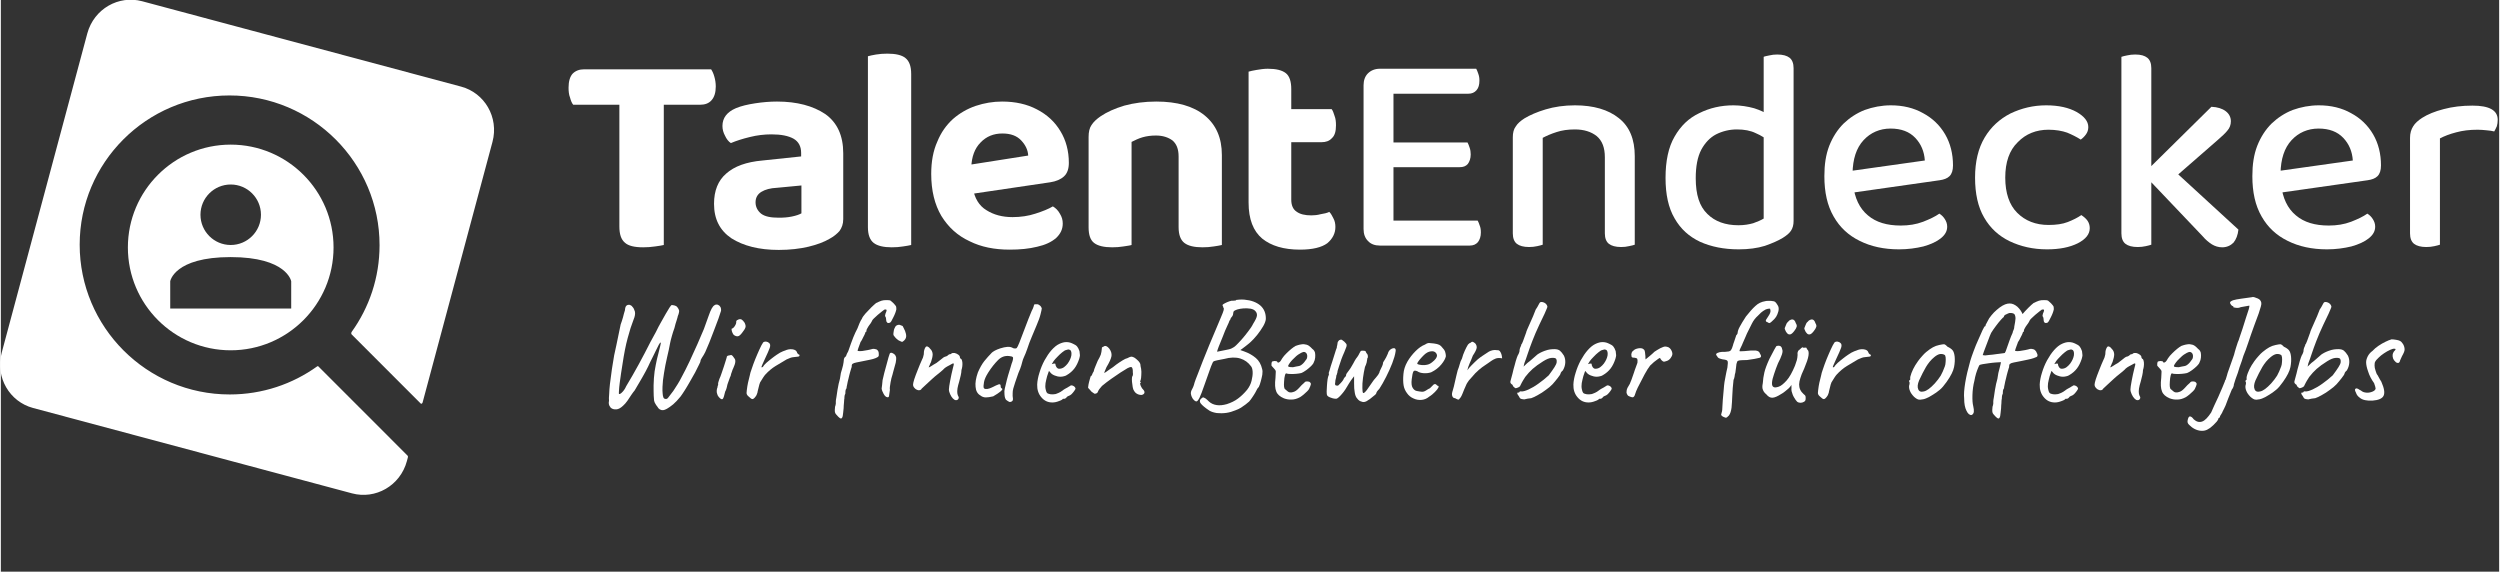 <?xml version="1.0" encoding="UTF-8" standalone="no"?>
<!DOCTYPE svg PUBLIC "-//W3C//DTD SVG 1.1//EN" "http://www.w3.org/Graphics/SVG/1.1/DTD/svg11.dtd">
<svg xmlns="http://www.w3.org/2000/svg" xmlns:xlink="http://www.w3.org/1999/xlink" xmlns:serif="http://www.serif.com/" width="328" height="75" viewBox="0 0 826 189" version="1.1" xml:space="preserve" style="fill-rule:evenodd;clip-rule:evenodd;stroke-linecap:round;stroke-linejoin:round;stroke-miterlimit:1.5;">
    <rect x="0" y="0" width="826" height="189" fill="#333333" stroke="none"/>
    <g transform="matrix(1,0,0,1,-462.701,-439.273)">
        <g transform="matrix(1,0,0,1,308.48,101.051)">
            <g>
                <g transform="matrix(1,0,0,1,340,419.318)">
                    <g transform="matrix(96,0,0,96,0,0)">
                        <path d="M0.203,-0.484L0.202,-0.606L0.511,-0.606C0.515,-0.6 0.519,-0.592 0.522,-0.581C0.525,-0.571 0.527,-0.559 0.527,-0.547C0.527,-0.526 0.522,-0.51 0.512,-0.499C0.503,-0.489 0.49,-0.484 0.473,-0.484L0.203,-0.484ZM0.344,-0.606L0.345,-0.484L0.036,-0.484C0.031,-0.49 0.028,-0.498 0.025,-0.509C0.021,-0.519 0.02,-0.531 0.02,-0.543C0.02,-0.565 0.025,-0.581 0.034,-0.591C0.044,-0.601 0.057,-0.606 0.073,-0.606L0.344,-0.606ZM0.195,-0.511L0.348,-0.511L0.348,-0.001C0.341,0.001 0.331,0.002 0.318,0.004C0.305,0.006 0.291,0.007 0.277,0.007C0.247,0.007 0.226,0.002 0.214,-0.009C0.201,-0.02 0.195,-0.038 0.195,-0.065L0.195,-0.511Z" style="fill:white;fill-rule:nonzero;"/>
                    </g>
                </g>
                <g transform="matrix(1,0,0,1,386.944,419.318)">
                    <g transform="matrix(96,0,0,96,0,0)">
                        <path d="M0.255,-0.095C0.271,-0.095 0.286,-0.096 0.3,-0.099C0.315,-0.102 0.326,-0.106 0.333,-0.11L0.333,-0.206L0.249,-0.198C0.226,-0.197 0.208,-0.192 0.195,-0.184C0.182,-0.176 0.175,-0.164 0.175,-0.148C0.175,-0.132 0.182,-0.119 0.194,-0.109C0.207,-0.099 0.227,-0.095 0.255,-0.095ZM0.249,-0.495C0.318,-0.495 0.373,-0.48 0.415,-0.452C0.456,-0.423 0.477,-0.378 0.477,-0.317L0.477,-0.09C0.477,-0.073 0.472,-0.06 0.464,-0.049C0.455,-0.039 0.444,-0.03 0.431,-0.023C0.411,-0.011 0.386,-0.002 0.357,0.005C0.327,0.012 0.293,0.016 0.255,0.016C0.187,0.016 0.133,0.002 0.092,-0.024C0.052,-0.051 0.032,-0.09 0.032,-0.143C0.032,-0.188 0.046,-0.223 0.074,-0.247C0.102,-0.272 0.143,-0.287 0.199,-0.292L0.332,-0.306L0.332,-0.318C0.332,-0.341 0.323,-0.357 0.306,-0.367C0.288,-0.377 0.263,-0.382 0.23,-0.382C0.205,-0.382 0.18,-0.379 0.156,-0.373C0.131,-0.367 0.109,-0.36 0.09,-0.352C0.082,-0.357 0.075,-0.366 0.07,-0.377C0.064,-0.388 0.061,-0.399 0.061,-0.411C0.061,-0.439 0.077,-0.459 0.107,-0.472C0.126,-0.48 0.148,-0.485 0.174,-0.489C0.2,-0.493 0.225,-0.495 0.249,-0.495Z" style="fill:white;fill-rule:nonzero;"/>
                    </g>
                    <g transform="matrix(96,0,0,96,47.904,0)">
                        <path d="M0.063,-0.264L0.212,-0.261L0.212,-0.001C0.205,0.001 0.196,0.002 0.184,0.004C0.172,0.006 0.159,0.007 0.145,0.007C0.117,0.007 0.096,0.002 0.083,-0.008C0.07,-0.018 0.063,-0.036 0.063,-0.062L0.063,-0.264ZM0.212,-0.184L0.063,-0.187L0.063,-0.651C0.07,-0.653 0.079,-0.655 0.091,-0.657C0.103,-0.659 0.116,-0.66 0.13,-0.66C0.159,-0.66 0.18,-0.655 0.192,-0.645C0.205,-0.635 0.212,-0.617 0.212,-0.59L0.212,-0.184Z" style="fill:white;fill-rule:nonzero;"/>
                    </g>
                    <g transform="matrix(96,0,0,96,71.52,0)">
                        <path d="M0.127,-0.17L0.121,-0.27L0.369,-0.309C0.368,-0.328 0.36,-0.345 0.345,-0.361C0.33,-0.377 0.309,-0.385 0.28,-0.385C0.25,-0.385 0.225,-0.375 0.205,-0.354C0.185,-0.334 0.174,-0.305 0.173,-0.268L0.178,-0.199C0.184,-0.162 0.2,-0.136 0.225,-0.121C0.25,-0.105 0.28,-0.097 0.315,-0.097C0.343,-0.097 0.37,-0.101 0.394,-0.109C0.419,-0.117 0.439,-0.125 0.454,-0.134C0.464,-0.128 0.472,-0.12 0.478,-0.109C0.485,-0.098 0.488,-0.087 0.488,-0.075C0.488,-0.055 0.48,-0.039 0.465,-0.025C0.449,-0.011 0.427,-0.001 0.4,0.005C0.372,0.012 0.341,0.015 0.305,0.015C0.253,0.015 0.207,0.006 0.167,-0.014C0.126,-0.033 0.094,-0.062 0.07,-0.101C0.047,-0.14 0.035,-0.188 0.035,-0.246C0.035,-0.289 0.042,-0.326 0.056,-0.357C0.069,-0.389 0.087,-0.414 0.11,-0.435C0.133,-0.455 0.159,-0.47 0.188,-0.48C0.218,-0.49 0.248,-0.495 0.279,-0.495C0.325,-0.495 0.365,-0.486 0.399,-0.468C0.434,-0.45 0.461,-0.425 0.48,-0.393C0.499,-0.362 0.509,-0.325 0.509,-0.284C0.509,-0.264 0.504,-0.248 0.492,-0.237C0.481,-0.227 0.465,-0.22 0.445,-0.217L0.127,-0.17Z" style="fill:white;fill-rule:nonzero;"/>
                    </g>
                    <g transform="matrix(96,0,0,96,121.344,0)">
                        <path d="M0.517,-0.311L0.517,-0.217L0.368,-0.217L0.368,-0.306C0.368,-0.331 0.361,-0.349 0.347,-0.361C0.332,-0.372 0.313,-0.378 0.29,-0.378C0.273,-0.378 0.258,-0.376 0.244,-0.372C0.23,-0.368 0.218,-0.362 0.206,-0.356L0.206,-0.217L0.058,-0.217L0.058,-0.373C0.058,-0.39 0.061,-0.404 0.068,-0.414C0.075,-0.425 0.086,-0.435 0.099,-0.444C0.121,-0.459 0.148,-0.471 0.181,-0.481C0.214,-0.49 0.251,-0.495 0.291,-0.495C0.363,-0.495 0.419,-0.479 0.458,-0.447C0.497,-0.415 0.517,-0.37 0.517,-0.311ZM0.058,-0.263L0.206,-0.263L0.206,-0.001C0.2,0.001 0.19,0.002 0.178,0.004C0.166,0.006 0.153,0.007 0.139,0.007C0.111,0.007 0.09,0.002 0.077,-0.008C0.064,-0.018 0.058,-0.036 0.058,-0.062L0.058,-0.263ZM0.368,-0.263L0.517,-0.263L0.517,-0.001C0.51,0.001 0.501,0.002 0.489,0.004C0.477,0.006 0.464,0.007 0.45,0.007C0.422,0.007 0.401,0.002 0.388,-0.008C0.375,-0.018 0.368,-0.036 0.368,-0.062L0.368,-0.263Z" style="fill:white;fill-rule:nonzero;"/>
                    </g>
                    <g transform="matrix(96,0,0,96,174.144,0)">
                        <path d="M0.059,-0.264L0.206,-0.264L0.206,-0.157C0.206,-0.138 0.212,-0.124 0.224,-0.116C0.236,-0.107 0.253,-0.103 0.275,-0.103C0.285,-0.103 0.296,-0.104 0.307,-0.107C0.319,-0.109 0.329,-0.111 0.337,-0.115C0.343,-0.109 0.347,-0.101 0.351,-0.093C0.356,-0.084 0.358,-0.074 0.358,-0.063C0.358,-0.041 0.348,-0.022 0.33,-0.007C0.311,0.007 0.28,0.015 0.236,0.015C0.18,0.015 0.137,0.002 0.106,-0.023C0.075,-0.049 0.059,-0.09 0.059,-0.147L0.059,-0.264ZM0.153,-0.355L0.153,-0.469L0.345,-0.469C0.349,-0.464 0.352,-0.456 0.355,-0.446C0.359,-0.436 0.36,-0.425 0.36,-0.413C0.36,-0.393 0.356,-0.378 0.346,-0.369C0.337,-0.359 0.325,-0.355 0.31,-0.355L0.153,-0.355ZM0.206,-0.239L0.059,-0.239L0.059,-0.598C0.066,-0.6 0.075,-0.602 0.087,-0.604C0.099,-0.606 0.112,-0.608 0.125,-0.608C0.154,-0.608 0.174,-0.603 0.187,-0.593C0.2,-0.583 0.206,-0.564 0.206,-0.538L0.206,-0.239Z" style="fill:white;fill-rule:nonzero;"/>
                    </g>
                </g>
            </g>
            <g>
                <g transform="matrix(1,0,0,1,596.8,419.318)">
                    <g transform="matrix(96,0,0,96,0,0)">
                        <path d="M0.083,-0.385L0.186,-0.385L0.186,-0.008C0.182,-0.007 0.176,-0.005 0.167,-0.003C0.158,-0 0.149,0.001 0.139,0.001C0.122,0.001 0.108,-0.004 0.098,-0.015C0.088,-0.025 0.083,-0.039 0.083,-0.056L0.083,-0.385ZM0.186,-0.226L0.083,-0.227L0.083,-0.551C0.083,-0.568 0.088,-0.582 0.098,-0.592C0.108,-0.602 0.122,-0.608 0.139,-0.608C0.149,-0.608 0.158,-0.607 0.167,-0.605C0.176,-0.603 0.182,-0.601 0.186,-0.599L0.186,-0.226ZM0.139,-0.269L0.139,-0.354L0.441,-0.354C0.443,-0.35 0.446,-0.344 0.448,-0.337C0.451,-0.329 0.452,-0.321 0.452,-0.313C0.452,-0.299 0.448,-0.288 0.442,-0.28C0.435,-0.272 0.426,-0.269 0.414,-0.269L0.139,-0.269ZM0.139,0.001L0.139,-0.085L0.476,-0.085C0.478,-0.081 0.481,-0.075 0.483,-0.068C0.486,-0.061 0.487,-0.053 0.487,-0.044C0.487,-0.03 0.483,-0.019 0.477,-0.011C0.47,-0.003 0.461,0.001 0.449,0.001L0.139,0.001ZM0.139,-0.522L0.139,-0.608L0.471,-0.608C0.473,-0.604 0.476,-0.598 0.478,-0.591C0.481,-0.583 0.482,-0.576 0.482,-0.567C0.482,-0.553 0.479,-0.542 0.472,-0.534C0.465,-0.526 0.456,-0.522 0.444,-0.522L0.139,-0.522Z" style="fill:white;fill-rule:nonzero;"/>
                    </g>
                </g>
                <g transform="matrix(1,0,0,1,647.488,419.318)">
                    <g transform="matrix(96,0,0,96,0,0)">
                        <path d="M0.489,-0.307L0.489,-0.208L0.386,-0.208L0.386,-0.303C0.386,-0.336 0.377,-0.36 0.358,-0.376C0.339,-0.391 0.314,-0.399 0.283,-0.399C0.259,-0.399 0.238,-0.396 0.22,-0.39C0.201,-0.384 0.185,-0.377 0.172,-0.37L0.172,-0.208L0.069,-0.208L0.069,-0.372C0.069,-0.387 0.072,-0.4 0.079,-0.409C0.085,-0.419 0.095,-0.428 0.109,-0.437C0.127,-0.448 0.152,-0.459 0.182,-0.468C0.212,-0.477 0.246,-0.482 0.283,-0.482C0.347,-0.482 0.398,-0.467 0.434,-0.438C0.471,-0.409 0.489,-0.365 0.489,-0.307ZM0.069,-0.26L0.172,-0.26L0.172,-0.002C0.167,-0 0.161,0.001 0.153,0.003C0.144,0.005 0.135,0.006 0.125,0.006C0.106,0.006 0.092,0.002 0.083,-0.005C0.074,-0.012 0.069,-0.024 0.069,-0.041L0.069,-0.26ZM0.386,-0.26L0.489,-0.26L0.489,-0.002C0.484,-0 0.478,0.001 0.469,0.003C0.461,0.005 0.452,0.006 0.442,0.006C0.423,0.006 0.409,0.002 0.4,-0.005C0.391,-0.012 0.386,-0.024 0.386,-0.041L0.386,-0.26Z" style="fill:white;fill-rule:nonzero;"/>
                    </g>
                    <g transform="matrix(96,0,0,96,52.8,0)">
                        <path d="M0.383,-0.092L0.383,-0.417L0.486,-0.417L0.486,-0.084C0.486,-0.07 0.483,-0.059 0.477,-0.05C0.471,-0.041 0.461,-0.033 0.448,-0.025C0.433,-0.016 0.413,-0.007 0.387,0.002C0.361,0.01 0.331,0.014 0.297,0.014C0.246,0.014 0.202,0.005 0.164,-0.012C0.126,-0.03 0.097,-0.056 0.076,-0.093C0.055,-0.129 0.045,-0.175 0.045,-0.232C0.045,-0.29 0.055,-0.338 0.076,-0.374C0.097,-0.411 0.125,-0.438 0.161,-0.455C0.197,-0.473 0.236,-0.482 0.279,-0.482C0.304,-0.482 0.328,-0.478 0.35,-0.472C0.372,-0.465 0.389,-0.457 0.402,-0.447L0.402,-0.357C0.39,-0.368 0.375,-0.378 0.356,-0.386C0.338,-0.395 0.316,-0.399 0.291,-0.399C0.265,-0.399 0.241,-0.393 0.219,-0.382C0.198,-0.371 0.181,-0.353 0.168,-0.329C0.155,-0.304 0.149,-0.271 0.149,-0.231C0.149,-0.174 0.162,-0.134 0.189,-0.108C0.215,-0.082 0.251,-0.069 0.296,-0.069C0.316,-0.069 0.333,-0.072 0.347,-0.076C0.361,-0.081 0.373,-0.086 0.383,-0.092ZM0.486,-0.394L0.383,-0.394L0.383,-0.649C0.387,-0.651 0.394,-0.652 0.403,-0.654C0.411,-0.656 0.42,-0.657 0.43,-0.657C0.449,-0.657 0.463,-0.653 0.472,-0.646C0.481,-0.639 0.486,-0.627 0.486,-0.61L0.486,-0.394Z" style="fill:white;fill-rule:nonzero;"/>
                    </g>
                    <g transform="matrix(96,0,0,96,105.312,0)">
                        <path d="M0.112,-0.177L0.107,-0.252L0.391,-0.292C0.389,-0.323 0.378,-0.349 0.358,-0.37C0.338,-0.391 0.31,-0.402 0.273,-0.402C0.236,-0.402 0.204,-0.388 0.18,-0.362C0.155,-0.335 0.143,-0.297 0.142,-0.248L0.144,-0.21C0.149,-0.163 0.166,-0.127 0.195,-0.103C0.223,-0.079 0.261,-0.068 0.308,-0.068C0.336,-0.068 0.361,-0.072 0.385,-0.081C0.408,-0.09 0.427,-0.099 0.441,-0.109C0.449,-0.104 0.455,-0.098 0.46,-0.09C0.465,-0.082 0.468,-0.074 0.468,-0.064C0.468,-0.049 0.461,-0.036 0.446,-0.024C0.431,-0.012 0.411,-0.003 0.386,0.004C0.361,0.01 0.333,0.014 0.302,0.014C0.25,0.014 0.205,0.004 0.167,-0.015C0.128,-0.034 0.098,-0.062 0.077,-0.099C0.055,-0.137 0.045,-0.183 0.045,-0.238C0.045,-0.278 0.05,-0.312 0.062,-0.343C0.074,-0.373 0.09,-0.398 0.111,-0.419C0.132,-0.439 0.156,-0.455 0.184,-0.466C0.212,-0.476 0.242,-0.482 0.274,-0.482C0.316,-0.482 0.353,-0.473 0.385,-0.455C0.417,-0.438 0.443,-0.413 0.461,-0.382C0.479,-0.351 0.488,-0.315 0.488,-0.275C0.488,-0.258 0.484,-0.246 0.476,-0.238C0.468,-0.23 0.456,-0.226 0.442,-0.224L0.112,-0.177Z" style="fill:white;fill-rule:nonzero;"/>
                    </g>
                    <g transform="matrix(96,0,0,96,155.136,0)">
                        <path d="M0.298,-0.398C0.256,-0.398 0.22,-0.384 0.192,-0.355C0.163,-0.327 0.149,-0.286 0.149,-0.233C0.149,-0.18 0.163,-0.139 0.19,-0.112C0.218,-0.084 0.254,-0.07 0.298,-0.07C0.324,-0.07 0.346,-0.073 0.364,-0.08C0.382,-0.087 0.398,-0.095 0.411,-0.104C0.42,-0.098 0.427,-0.092 0.432,-0.085C0.437,-0.078 0.44,-0.069 0.44,-0.059C0.44,-0.038 0.426,-0.021 0.399,-0.007C0.371,0.007 0.336,0.014 0.293,0.014C0.244,0.014 0.202,0.004 0.164,-0.014C0.127,-0.032 0.097,-0.059 0.076,-0.096C0.055,-0.132 0.045,-0.178 0.045,-0.233C0.045,-0.288 0.056,-0.334 0.078,-0.371C0.1,-0.408 0.13,-0.435 0.167,-0.454C0.205,-0.472 0.245,-0.482 0.29,-0.482C0.333,-0.482 0.368,-0.474 0.395,-0.459C0.421,-0.444 0.435,-0.427 0.435,-0.407C0.435,-0.397 0.432,-0.389 0.427,-0.382C0.422,-0.375 0.416,-0.369 0.409,-0.364C0.395,-0.373 0.379,-0.381 0.362,-0.388C0.345,-0.394 0.323,-0.398 0.298,-0.398Z" style="fill:white;fill-rule:nonzero;"/>
                    </g>
                    <g transform="matrix(96,0,0,96,201.024,0)">
                        <path d="M0.222,-0.205L0.154,-0.253L0.381,-0.477C0.402,-0.476 0.418,-0.471 0.43,-0.462C0.442,-0.453 0.448,-0.441 0.448,-0.427C0.448,-0.415 0.444,-0.404 0.436,-0.395C0.429,-0.386 0.417,-0.375 0.402,-0.362L0.222,-0.205ZM0.154,-0.238L0.231,-0.277L0.474,-0.054C0.472,-0.035 0.466,-0.02 0.457,-0.009C0.447,0.001 0.434,0.007 0.418,0.007C0.405,0.007 0.393,0.003 0.383,-0.003C0.372,-0.01 0.361,-0.019 0.35,-0.032L0.154,-0.238ZM0.071,-0.267L0.174,-0.258L0.174,-0.002C0.169,-0 0.163,0.001 0.155,0.003C0.146,0.005 0.137,0.006 0.127,0.006C0.108,0.006 0.094,0.002 0.085,-0.005C0.076,-0.012 0.071,-0.024 0.071,-0.041L0.071,-0.267ZM0.174,-0.207L0.071,-0.216L0.071,-0.649C0.076,-0.651 0.082,-0.652 0.091,-0.654C0.099,-0.656 0.109,-0.657 0.119,-0.657C0.138,-0.657 0.151,-0.653 0.16,-0.646C0.169,-0.639 0.174,-0.627 0.174,-0.61L0.174,-0.207Z" style="fill:white;fill-rule:nonzero;"/>
                    </g>
                </g>
                <g transform="matrix(1,0,0,1,894.304,419.318)">
                    <g transform="matrix(96,0,0,96,0,0)">
                        <path d="M0.112,-0.177L0.107,-0.252L0.391,-0.292C0.389,-0.323 0.378,-0.349 0.358,-0.37C0.338,-0.391 0.31,-0.402 0.273,-0.402C0.236,-0.402 0.204,-0.388 0.18,-0.362C0.155,-0.335 0.143,-0.297 0.142,-0.248L0.144,-0.21C0.149,-0.163 0.166,-0.127 0.195,-0.103C0.223,-0.079 0.261,-0.068 0.308,-0.068C0.336,-0.068 0.361,-0.072 0.385,-0.081C0.408,-0.09 0.427,-0.099 0.441,-0.109C0.449,-0.104 0.455,-0.098 0.46,-0.09C0.465,-0.082 0.468,-0.074 0.468,-0.064C0.468,-0.049 0.461,-0.036 0.446,-0.024C0.431,-0.012 0.411,-0.003 0.386,0.004C0.361,0.01 0.333,0.014 0.302,0.014C0.25,0.014 0.205,0.004 0.167,-0.015C0.128,-0.034 0.098,-0.062 0.077,-0.099C0.055,-0.137 0.045,-0.183 0.045,-0.238C0.045,-0.278 0.05,-0.312 0.062,-0.343C0.074,-0.373 0.09,-0.398 0.111,-0.419C0.132,-0.439 0.156,-0.455 0.184,-0.466C0.212,-0.476 0.242,-0.482 0.274,-0.482C0.316,-0.482 0.353,-0.473 0.385,-0.455C0.417,-0.438 0.443,-0.413 0.461,-0.382C0.479,-0.351 0.488,-0.315 0.488,-0.275C0.488,-0.258 0.484,-0.246 0.476,-0.238C0.468,-0.23 0.456,-0.226 0.442,-0.224L0.112,-0.177Z" style="fill:white;fill-rule:nonzero;"/>
                    </g>
                    <g transform="matrix(96,0,0,96,49.824,0)">
                        <path d="M0.172,-0.368L0.172,-0.221L0.069,-0.221L0.069,-0.37C0.069,-0.386 0.073,-0.399 0.08,-0.41C0.086,-0.42 0.097,-0.43 0.111,-0.439C0.13,-0.451 0.154,-0.461 0.185,-0.469C0.215,-0.477 0.248,-0.481 0.284,-0.481C0.342,-0.481 0.371,-0.465 0.371,-0.432C0.371,-0.424 0.37,-0.417 0.368,-0.41C0.365,-0.403 0.362,-0.397 0.359,-0.392C0.352,-0.394 0.344,-0.395 0.333,-0.396C0.323,-0.397 0.312,-0.398 0.302,-0.398C0.274,-0.398 0.25,-0.395 0.228,-0.389C0.205,-0.383 0.187,-0.376 0.172,-0.368ZM0.069,-0.264L0.172,-0.255L0.172,-0.002C0.167,-0 0.161,0.001 0.153,0.003C0.144,0.005 0.135,0.006 0.125,0.006C0.106,0.006 0.092,0.002 0.083,-0.005C0.074,-0.012 0.069,-0.024 0.069,-0.041L0.069,-0.264Z" style="fill:white;fill-rule:nonzero;"/>
                    </g>
                </g>
            </g>
        </g>
        <g transform="matrix(1,0,0,1,316.48,183.051)">
            <g transform="matrix(50.667,0,0,50.667,441.232,389.136)">
                <path d="M0.41,-0.012C0.403,-0.012 0.397,-0.016 0.39,-0.023C0.383,-0.03 0.377,-0.04 0.372,-0.051C0.367,-0.062 0.364,-0.072 0.364,-0.082C0.364,-0.092 0.367,-0.111 0.372,-0.138C0.377,-0.165 0.383,-0.193 0.39,-0.221C0.395,-0.238 0.397,-0.248 0.395,-0.251C0.393,-0.254 0.384,-0.25 0.368,-0.24C0.359,-0.235 0.35,-0.231 0.343,-0.226C0.336,-0.221 0.329,-0.215 0.324,-0.209C0.321,-0.206 0.316,-0.202 0.309,-0.196C0.302,-0.19 0.295,-0.184 0.288,-0.179C0.279,-0.172 0.268,-0.163 0.255,-0.151C0.242,-0.139 0.229,-0.127 0.216,-0.115C0.203,-0.103 0.193,-0.094 0.186,-0.087C0.185,-0.084 0.183,-0.082 0.18,-0.08C0.177,-0.078 0.174,-0.077 0.171,-0.077C0.168,-0.076 0.164,-0.077 0.16,-0.078C0.153,-0.08 0.146,-0.084 0.14,-0.091C0.133,-0.098 0.13,-0.105 0.13,-0.114C0.13,-0.121 0.133,-0.132 0.138,-0.149C0.143,-0.165 0.151,-0.185 0.16,-0.208C0.169,-0.231 0.179,-0.256 0.191,-0.282C0.193,-0.285 0.195,-0.29 0.196,-0.295C0.197,-0.3 0.199,-0.305 0.2,-0.311C0.201,-0.317 0.201,-0.323 0.201,-0.328C0.201,-0.331 0.202,-0.335 0.203,-0.339C0.204,-0.342 0.205,-0.346 0.207,-0.35C0.208,-0.353 0.21,-0.356 0.211,-0.357C0.214,-0.362 0.218,-0.364 0.225,-0.362C0.232,-0.359 0.237,-0.354 0.242,-0.347C0.252,-0.338 0.257,-0.326 0.258,-0.312C0.258,-0.298 0.254,-0.281 0.247,-0.26C0.244,-0.255 0.242,-0.251 0.241,-0.247C0.239,-0.242 0.234,-0.23 0.233,-0.229C0.232,-0.227 0.232,-0.226 0.232,-0.226C0.235,-0.226 0.241,-0.229 0.25,-0.235C0.259,-0.241 0.27,-0.248 0.283,-0.255C0.293,-0.262 0.302,-0.269 0.31,-0.276C0.317,-0.282 0.324,-0.287 0.329,-0.291C0.334,-0.294 0.338,-0.296 0.339,-0.296C0.342,-0.296 0.345,-0.297 0.349,-0.299C0.353,-0.301 0.356,-0.303 0.359,-0.306C0.362,-0.309 0.364,-0.31 0.366,-0.311C0.367,-0.311 0.369,-0.311 0.372,-0.312C0.375,-0.312 0.377,-0.313 0.38,-0.316C0.385,-0.32 0.392,-0.321 0.401,-0.32C0.41,-0.318 0.418,-0.314 0.425,-0.309C0.432,-0.304 0.436,-0.298 0.436,-0.291C0.436,-0.288 0.437,-0.286 0.439,-0.285C0.44,-0.283 0.441,-0.282 0.441,-0.282C0.446,-0.282 0.45,-0.274 0.452,-0.257C0.453,-0.24 0.451,-0.224 0.446,-0.209C0.446,-0.199 0.444,-0.187 0.441,-0.173C0.437,-0.159 0.434,-0.146 0.431,-0.133C0.426,-0.116 0.422,-0.102 0.42,-0.089C0.418,-0.076 0.418,-0.066 0.419,-0.057C0.42,-0.048 0.423,-0.041 0.426,-0.036C0.429,-0.031 0.429,-0.026 0.426,-0.021C0.423,-0.015 0.418,-0.012 0.41,-0.012Z" style="fill:white;fill-rule:nonzero;"/>
            </g>
            <g transform="matrix(50.667,0,0,50.667,464.032,389.136)">
                <path d="M0.323,-0.003C0.316,-0 0.311,0.001 0.308,-0.001C0.305,-0.002 0.297,-0.006 0.286,-0.015C0.281,-0.023 0.279,-0.03 0.278,-0.037C0.277,-0.043 0.276,-0.054 0.276,-0.071C0.277,-0.081 0.28,-0.095 0.285,-0.114C0.289,-0.133 0.294,-0.152 0.3,-0.173C0.306,-0.194 0.312,-0.212 0.317,-0.229C0.322,-0.246 0.325,-0.257 0.328,-0.263C0.333,-0.279 0.334,-0.289 0.331,-0.293C0.328,-0.296 0.32,-0.299 0.307,-0.3C0.28,-0.303 0.256,-0.295 0.235,-0.274C0.214,-0.253 0.192,-0.226 0.171,-0.193C0.155,-0.168 0.146,-0.147 0.143,-0.13C0.14,-0.112 0.139,-0.1 0.141,-0.093C0.143,-0.088 0.148,-0.085 0.155,-0.085C0.162,-0.084 0.171,-0.086 0.18,-0.089C0.189,-0.092 0.196,-0.096 0.203,-0.099C0.208,-0.102 0.214,-0.105 0.221,-0.108C0.228,-0.111 0.234,-0.113 0.241,-0.116C0.245,-0.116 0.248,-0.115 0.25,-0.113C0.251,-0.11 0.252,-0.106 0.252,-0.099C0.252,-0.096 0.253,-0.094 0.255,-0.092C0.257,-0.09 0.259,-0.088 0.262,-0.087C0.265,-0.084 0.261,-0.078 0.251,-0.069C0.24,-0.06 0.224,-0.049 0.203,-0.037C0.183,-0.032 0.167,-0.03 0.155,-0.03C0.142,-0.03 0.13,-0.034 0.119,-0.043C0.1,-0.054 0.09,-0.073 0.088,-0.099C0.085,-0.124 0.09,-0.156 0.103,-0.193C0.116,-0.223 0.13,-0.248 0.145,-0.267C0.16,-0.286 0.177,-0.304 0.194,-0.322C0.197,-0.325 0.203,-0.329 0.213,-0.335C0.222,-0.34 0.234,-0.345 0.249,-0.35C0.266,-0.355 0.281,-0.359 0.296,-0.36C0.311,-0.361 0.323,-0.358 0.334,-0.351C0.346,-0.348 0.354,-0.349 0.357,-0.353C0.36,-0.356 0.366,-0.368 0.374,-0.388C0.387,-0.421 0.4,-0.455 0.413,-0.49C0.426,-0.524 0.439,-0.559 0.454,-0.594C0.461,-0.607 0.465,-0.616 0.467,-0.624C0.468,-0.631 0.47,-0.635 0.473,-0.638L0.492,-0.638C0.495,-0.638 0.499,-0.636 0.506,-0.631C0.513,-0.626 0.517,-0.62 0.52,-0.612C0.52,-0.606 0.517,-0.593 0.512,-0.573C0.507,-0.552 0.498,-0.528 0.486,-0.5C0.475,-0.475 0.465,-0.451 0.455,-0.426C0.444,-0.401 0.434,-0.374 0.425,-0.346C0.418,-0.325 0.411,-0.309 0.405,-0.296C0.399,-0.283 0.395,-0.272 0.393,-0.263C0.389,-0.246 0.384,-0.23 0.379,-0.217C0.373,-0.203 0.369,-0.193 0.367,-0.188C0.358,-0.163 0.351,-0.142 0.346,-0.127C0.341,-0.111 0.337,-0.098 0.334,-0.088C0.331,-0.077 0.33,-0.067 0.33,-0.057C0.329,-0.046 0.33,-0.034 0.332,-0.02C0.332,-0.017 0.332,-0.015 0.331,-0.012C0.33,-0.009 0.328,-0.006 0.323,-0.003Z" style="fill:white;fill-rule:nonzero;"/>
            </g>
            <g transform="matrix(50.667,0,0,50.667,483.944,389.136)">
                <path d="M0.196,0.003C0.167,0.003 0.143,-0.008 0.124,-0.031C0.105,-0.053 0.096,-0.081 0.097,-0.114C0.098,-0.138 0.103,-0.164 0.112,-0.192C0.12,-0.219 0.131,-0.246 0.145,-0.272C0.159,-0.297 0.174,-0.32 0.191,-0.339C0.208,-0.358 0.225,-0.372 0.243,-0.38C0.25,-0.383 0.257,-0.386 0.265,-0.388C0.272,-0.39 0.28,-0.391 0.288,-0.391C0.295,-0.391 0.303,-0.39 0.311,-0.388C0.319,-0.385 0.326,-0.383 0.331,-0.38C0.342,-0.375 0.351,-0.37 0.357,-0.363C0.363,-0.356 0.368,-0.346 0.373,-0.332C0.375,-0.319 0.376,-0.31 0.376,-0.305C0.376,-0.3 0.374,-0.292 0.371,-0.281C0.363,-0.257 0.353,-0.236 0.34,-0.219C0.327,-0.202 0.31,-0.187 0.289,-0.175C0.284,-0.172 0.278,-0.169 0.271,-0.168C0.264,-0.166 0.256,-0.165 0.249,-0.165C0.236,-0.165 0.223,-0.168 0.211,-0.173C0.198,-0.178 0.188,-0.185 0.181,-0.195L0.174,-0.203L0.171,-0.195C0.164,-0.177 0.159,-0.16 0.156,-0.145C0.152,-0.13 0.15,-0.116 0.15,-0.103C0.15,-0.095 0.151,-0.087 0.153,-0.08C0.154,-0.073 0.157,-0.066 0.16,-0.061C0.163,-0.057 0.167,-0.054 0.174,-0.053C0.18,-0.051 0.187,-0.05 0.194,-0.05C0.199,-0.05 0.204,-0.05 0.209,-0.051C0.214,-0.051 0.218,-0.052 0.223,-0.054C0.234,-0.058 0.243,-0.062 0.251,-0.067C0.258,-0.072 0.265,-0.077 0.272,-0.082L0.276,-0.084L0.275,-0.084C0.283,-0.088 0.29,-0.092 0.297,-0.096C0.303,-0.1 0.306,-0.102 0.306,-0.102C0.309,-0.102 0.311,-0.104 0.314,-0.107C0.319,-0.11 0.326,-0.109 0.335,-0.104C0.343,-0.099 0.347,-0.093 0.347,-0.086C0.346,-0.083 0.343,-0.078 0.338,-0.071C0.333,-0.064 0.327,-0.057 0.321,-0.051C0.314,-0.045 0.309,-0.042 0.305,-0.041C0.304,-0.04 0.302,-0.039 0.298,-0.038C0.294,-0.036 0.291,-0.034 0.29,-0.033L0.291,-0.033C0.285,-0.025 0.279,-0.021 0.273,-0.021L0.265,-0.021C0.262,-0.016 0.254,-0.011 0.239,-0.006C0.224,0 0.21,0.003 0.196,0.003ZM0.241,-0.217C0.253,-0.217 0.264,-0.221 0.273,-0.228C0.282,-0.235 0.289,-0.242 0.296,-0.251C0.309,-0.269 0.317,-0.287 0.32,-0.304C0.322,-0.321 0.32,-0.332 0.313,-0.339C0.309,-0.341 0.306,-0.342 0.303,-0.343C0.3,-0.343 0.294,-0.342 0.285,-0.339C0.279,-0.338 0.271,-0.333 0.26,-0.324C0.249,-0.315 0.239,-0.306 0.229,-0.295C0.218,-0.284 0.21,-0.275 0.205,-0.268L0.192,-0.247C0.197,-0.249 0.203,-0.25 0.208,-0.251C0.213,-0.251 0.215,-0.25 0.216,-0.249C0.216,-0.243 0.217,-0.238 0.22,-0.233C0.222,-0.228 0.225,-0.224 0.229,-0.221C0.232,-0.218 0.236,-0.217 0.241,-0.217Z" style="fill:white;fill-rule:nonzero;"/>
            </g>
            <g transform="matrix(50.667,0,0,50.667,561.819,389.136)">
                <path d="M0.17,-0.024C0.144,-0.035 0.127,-0.05 0.12,-0.069C0.112,-0.088 0.11,-0.117 0.115,-0.157C0.116,-0.178 0.117,-0.191 0.117,-0.198C0.117,-0.205 0.113,-0.211 0.106,-0.218C0.104,-0.221 0.1,-0.224 0.096,-0.229C0.09,-0.234 0.088,-0.238 0.089,-0.241C0.088,-0.246 0.089,-0.251 0.09,-0.257C0.091,-0.262 0.093,-0.265 0.096,-0.265C0.099,-0.265 0.101,-0.266 0.105,-0.267C0.108,-0.268 0.11,-0.268 0.113,-0.267C0.116,-0.267 0.119,-0.267 0.122,-0.266C0.125,-0.265 0.127,-0.264 0.127,-0.261C0.13,-0.256 0.134,-0.256 0.14,-0.26C0.146,-0.263 0.152,-0.272 0.159,-0.285C0.166,-0.296 0.175,-0.306 0.186,-0.317C0.197,-0.328 0.208,-0.338 0.219,-0.347C0.23,-0.356 0.239,-0.362 0.246,-0.366C0.249,-0.367 0.254,-0.369 0.261,-0.371C0.268,-0.373 0.275,-0.375 0.283,-0.376C0.29,-0.377 0.297,-0.378 0.302,-0.377C0.314,-0.376 0.324,-0.373 0.333,-0.367C0.341,-0.361 0.349,-0.354 0.356,-0.346C0.365,-0.34 0.37,-0.332 0.373,-0.322C0.375,-0.312 0.375,-0.301 0.374,-0.29C0.373,-0.279 0.37,-0.268 0.365,-0.259C0.363,-0.252 0.357,-0.244 0.348,-0.235C0.339,-0.226 0.328,-0.217 0.316,-0.208C0.304,-0.199 0.293,-0.193 0.283,-0.189C0.274,-0.187 0.263,-0.185 0.25,-0.184C0.236,-0.183 0.223,-0.182 0.212,-0.183C0.2,-0.183 0.192,-0.184 0.188,-0.186C0.183,-0.189 0.18,-0.185 0.177,-0.175C0.174,-0.165 0.172,-0.151 0.171,-0.132C0.17,-0.117 0.17,-0.107 0.171,-0.1C0.172,-0.093 0.174,-0.089 0.175,-0.086C0.18,-0.081 0.186,-0.076 0.195,-0.069C0.203,-0.062 0.215,-0.06 0.23,-0.065C0.243,-0.068 0.255,-0.077 0.268,-0.091C0.28,-0.105 0.291,-0.116 0.302,-0.125C0.305,-0.13 0.309,-0.133 0.316,-0.134C0.322,-0.135 0.329,-0.134 0.336,-0.132C0.343,-0.127 0.347,-0.122 0.346,-0.116C0.345,-0.109 0.341,-0.1 0.335,-0.087C0.333,-0.082 0.329,-0.077 0.322,-0.07C0.315,-0.063 0.307,-0.056 0.299,-0.049C0.29,-0.042 0.283,-0.036 0.276,-0.032C0.256,-0.021 0.237,-0.016 0.22,-0.016C0.203,-0.015 0.186,-0.018 0.17,-0.024ZM0.229,-0.227C0.244,-0.23 0.255,-0.233 0.264,-0.234C0.273,-0.235 0.281,-0.239 0.289,-0.246C0.297,-0.252 0.307,-0.264 0.319,-0.282C0.322,-0.289 0.323,-0.297 0.322,-0.304C0.321,-0.311 0.319,-0.316 0.316,-0.319C0.31,-0.326 0.303,-0.328 0.295,-0.326C0.286,-0.323 0.278,-0.319 0.271,-0.314C0.266,-0.312 0.26,-0.307 0.251,-0.3C0.242,-0.292 0.233,-0.283 0.224,-0.274C0.215,-0.264 0.208,-0.255 0.203,-0.247C0.198,-0.239 0.196,-0.234 0.199,-0.233C0.198,-0.23 0.202,-0.229 0.211,-0.228C0.22,-0.227 0.226,-0.227 0.229,-0.227Z" style="fill:white;fill-rule:nonzero;"/>
            </g>
            <g transform="matrix(50.667,0,0,50.667,578.285,389.136)">
                <path d="M0.342,-0.006C0.333,-0.011 0.325,-0.019 0.319,-0.028C0.313,-0.037 0.309,-0.049 0.307,-0.064C0.304,-0.079 0.303,-0.097 0.303,-0.12L0.303,-0.168C0.303,-0.168 0.3,-0.164 0.293,-0.155C0.286,-0.146 0.278,-0.135 0.269,-0.12C0.254,-0.093 0.239,-0.07 0.224,-0.053C0.209,-0.035 0.197,-0.025 0.19,-0.022C0.187,-0.021 0.182,-0.021 0.175,-0.022C0.168,-0.023 0.162,-0.024 0.155,-0.027C0.148,-0.029 0.141,-0.032 0.136,-0.035C0.131,-0.038 0.127,-0.042 0.126,-0.046C0.125,-0.049 0.124,-0.057 0.124,-0.069C0.124,-0.08 0.125,-0.093 0.126,-0.108C0.127,-0.122 0.128,-0.135 0.13,-0.148C0.132,-0.16 0.134,-0.169 0.137,-0.174C0.137,-0.176 0.138,-0.178 0.139,-0.181C0.14,-0.183 0.139,-0.185 0.137,-0.188C0.137,-0.188 0.139,-0.195 0.144,-0.21C0.148,-0.225 0.153,-0.242 0.16,-0.262C0.166,-0.282 0.172,-0.301 0.178,-0.319C0.183,-0.336 0.187,-0.348 0.19,-0.354C0.19,-0.359 0.191,-0.365 0.193,-0.371C0.194,-0.377 0.195,-0.381 0.195,-0.384C0.195,-0.39 0.198,-0.396 0.205,-0.403C0.212,-0.407 0.218,-0.408 0.223,-0.406C0.227,-0.403 0.232,-0.399 0.239,-0.394C0.246,-0.387 0.25,-0.382 0.253,-0.378C0.255,-0.374 0.255,-0.368 0.253,-0.361C0.25,-0.354 0.246,-0.342 0.239,-0.325C0.232,-0.31 0.226,-0.295 0.22,-0.279C0.214,-0.262 0.209,-0.247 0.205,-0.234C0.2,-0.22 0.197,-0.209 0.195,-0.202C0.195,-0.197 0.194,-0.193 0.193,-0.189C0.191,-0.184 0.19,-0.181 0.19,-0.178C0.188,-0.176 0.187,-0.174 0.187,-0.171C0.186,-0.168 0.186,-0.166 0.186,-0.163C0.186,-0.16 0.185,-0.156 0.183,-0.15C0.181,-0.143 0.18,-0.136 0.18,-0.129C0.177,-0.116 0.179,-0.109 0.185,-0.108C0.19,-0.106 0.196,-0.106 0.201,-0.109C0.203,-0.112 0.208,-0.116 0.215,-0.123C0.222,-0.13 0.227,-0.137 0.232,-0.144C0.235,-0.152 0.238,-0.157 0.241,-0.16C0.243,-0.163 0.246,-0.165 0.248,-0.167C0.25,-0.169 0.251,-0.173 0.251,-0.178C0.251,-0.181 0.254,-0.186 0.261,-0.195C0.267,-0.203 0.274,-0.212 0.281,-0.223C0.295,-0.247 0.304,-0.262 0.307,-0.269C0.312,-0.278 0.318,-0.287 0.324,-0.294C0.329,-0.301 0.334,-0.309 0.339,-0.32C0.342,-0.325 0.344,-0.329 0.346,-0.332C0.347,-0.334 0.352,-0.335 0.359,-0.335C0.366,-0.335 0.372,-0.334 0.375,-0.333C0.378,-0.332 0.381,-0.327 0.383,-0.32C0.388,-0.315 0.391,-0.311 0.392,-0.306C0.393,-0.301 0.393,-0.296 0.393,-0.291C0.39,-0.288 0.389,-0.285 0.389,-0.282C0.388,-0.278 0.388,-0.276 0.388,-0.276C0.388,-0.274 0.387,-0.268 0.385,-0.258C0.382,-0.248 0.379,-0.238 0.374,-0.229C0.369,-0.206 0.364,-0.182 0.361,-0.157C0.358,-0.131 0.356,-0.109 0.357,-0.091C0.357,-0.072 0.359,-0.062 0.362,-0.059C0.366,-0.056 0.374,-0.063 0.386,-0.078C0.397,-0.093 0.41,-0.112 0.425,-0.134C0.428,-0.139 0.435,-0.148 0.446,-0.16C0.457,-0.172 0.464,-0.183 0.468,-0.192C0.468,-0.195 0.47,-0.201 0.474,-0.209C0.478,-0.216 0.482,-0.225 0.486,-0.234C0.49,-0.243 0.492,-0.25 0.492,-0.256C0.491,-0.257 0.495,-0.263 0.502,-0.274C0.509,-0.285 0.516,-0.298 0.523,-0.315C0.526,-0.328 0.533,-0.338 0.542,-0.344C0.551,-0.35 0.559,-0.352 0.566,-0.351C0.573,-0.349 0.576,-0.342 0.574,-0.331C0.571,-0.308 0.563,-0.282 0.552,-0.253C0.54,-0.223 0.527,-0.193 0.512,-0.164C0.497,-0.134 0.482,-0.108 0.467,-0.085C0.462,-0.08 0.457,-0.075 0.453,-0.069C0.449,-0.062 0.447,-0.058 0.447,-0.055C0.447,-0.054 0.444,-0.05 0.439,-0.046C0.433,-0.041 0.426,-0.035 0.418,-0.029C0.41,-0.022 0.402,-0.016 0.393,-0.011C0.384,-0.004 0.376,-0.001 0.369,-0C0.362,0.001 0.353,-0.001 0.342,-0.006Z" style="fill:white;fill-rule:nonzero;"/>
            </g>
            <g transform="matrix(50.667,0,0,50.667,620.947,389.136)">
                <path d="M0.15,-0.023C0.147,-0.016 0.142,-0.014 0.136,-0.017C0.129,-0.02 0.124,-0.022 0.12,-0.025C0.115,-0.025 0.111,-0.026 0.108,-0.029C0.105,-0.032 0.102,-0.036 0.101,-0.041C0.1,-0.045 0.099,-0.05 0.1,-0.056C0.101,-0.061 0.102,-0.068 0.105,-0.076C0.107,-0.083 0.109,-0.092 0.112,-0.101C0.117,-0.123 0.121,-0.139 0.123,-0.149C0.125,-0.159 0.127,-0.168 0.129,-0.175C0.131,-0.182 0.134,-0.193 0.137,-0.207C0.142,-0.22 0.147,-0.233 0.15,-0.246C0.153,-0.259 0.158,-0.271 0.165,-0.284C0.17,-0.301 0.175,-0.318 0.183,-0.334C0.19,-0.349 0.196,-0.362 0.203,-0.373C0.204,-0.375 0.207,-0.378 0.211,-0.381C0.214,-0.384 0.217,-0.386 0.22,-0.386C0.225,-0.391 0.23,-0.394 0.235,-0.393C0.239,-0.392 0.244,-0.388 0.251,-0.383C0.259,-0.374 0.262,-0.364 0.261,-0.353C0.259,-0.342 0.251,-0.325 0.236,-0.303C0.228,-0.282 0.221,-0.265 0.214,-0.25C0.207,-0.235 0.203,-0.22 0.2,-0.207C0.207,-0.218 0.216,-0.228 0.225,-0.237C0.234,-0.246 0.241,-0.253 0.247,-0.259C0.262,-0.274 0.274,-0.284 0.284,-0.291C0.293,-0.298 0.305,-0.305 0.318,-0.314C0.326,-0.319 0.334,-0.324 0.341,-0.329C0.348,-0.333 0.357,-0.336 0.366,-0.338C0.375,-0.34 0.384,-0.34 0.395,-0.338C0.402,-0.339 0.407,-0.337 0.412,-0.332C0.416,-0.327 0.419,-0.321 0.422,-0.313C0.425,-0.305 0.426,-0.296 0.427,-0.285C0.412,-0.288 0.398,-0.288 0.386,-0.284C0.374,-0.279 0.364,-0.274 0.356,-0.268C0.347,-0.262 0.341,-0.257 0.336,-0.254C0.326,-0.247 0.313,-0.239 0.298,-0.228C0.283,-0.217 0.267,-0.203 0.252,-0.188C0.24,-0.175 0.23,-0.163 0.222,-0.154C0.213,-0.145 0.206,-0.136 0.202,-0.129C0.197,-0.122 0.193,-0.114 0.19,-0.106C0.183,-0.091 0.176,-0.074 0.169,-0.056C0.162,-0.038 0.155,-0.027 0.15,-0.023Z" style="fill:white;fill-rule:nonzero;"/>
            </g>
            <g transform="matrix(50.667,0,0,50.667,661.227,389.136)">
                <path d="M0.196,0.003C0.167,0.003 0.143,-0.008 0.124,-0.031C0.105,-0.053 0.096,-0.081 0.097,-0.114C0.098,-0.138 0.103,-0.164 0.112,-0.192C0.12,-0.219 0.131,-0.246 0.145,-0.272C0.159,-0.297 0.174,-0.32 0.191,-0.339C0.208,-0.358 0.225,-0.372 0.243,-0.38C0.25,-0.383 0.257,-0.386 0.265,-0.388C0.272,-0.39 0.28,-0.391 0.288,-0.391C0.295,-0.391 0.303,-0.39 0.311,-0.388C0.319,-0.385 0.326,-0.383 0.331,-0.38C0.342,-0.375 0.351,-0.37 0.357,-0.363C0.363,-0.356 0.368,-0.346 0.373,-0.332C0.375,-0.319 0.376,-0.31 0.376,-0.305C0.376,-0.3 0.374,-0.292 0.371,-0.281C0.363,-0.257 0.353,-0.236 0.34,-0.219C0.327,-0.202 0.31,-0.187 0.289,-0.175C0.284,-0.172 0.278,-0.169 0.271,-0.168C0.264,-0.166 0.256,-0.165 0.249,-0.165C0.236,-0.165 0.223,-0.168 0.211,-0.173C0.198,-0.178 0.188,-0.185 0.181,-0.195L0.174,-0.203L0.171,-0.195C0.164,-0.177 0.159,-0.16 0.156,-0.145C0.152,-0.13 0.15,-0.116 0.15,-0.103C0.15,-0.095 0.151,-0.087 0.153,-0.08C0.154,-0.073 0.157,-0.066 0.16,-0.061C0.163,-0.057 0.167,-0.054 0.174,-0.053C0.18,-0.051 0.187,-0.05 0.194,-0.05C0.199,-0.05 0.204,-0.05 0.209,-0.051C0.214,-0.051 0.218,-0.052 0.223,-0.054C0.234,-0.058 0.243,-0.062 0.251,-0.067C0.258,-0.072 0.265,-0.077 0.272,-0.082L0.276,-0.084L0.275,-0.084C0.283,-0.088 0.29,-0.092 0.297,-0.096C0.303,-0.1 0.306,-0.102 0.306,-0.102C0.309,-0.102 0.311,-0.104 0.314,-0.107C0.319,-0.11 0.326,-0.109 0.335,-0.104C0.343,-0.099 0.347,-0.093 0.347,-0.086C0.346,-0.083 0.343,-0.078 0.338,-0.071C0.333,-0.064 0.327,-0.057 0.321,-0.051C0.314,-0.045 0.309,-0.042 0.305,-0.041C0.304,-0.04 0.302,-0.039 0.298,-0.038C0.294,-0.036 0.291,-0.034 0.29,-0.033L0.291,-0.033C0.285,-0.025 0.279,-0.021 0.273,-0.021L0.265,-0.021C0.262,-0.016 0.254,-0.011 0.239,-0.006C0.224,0 0.21,0.003 0.196,0.003ZM0.241,-0.217C0.253,-0.217 0.264,-0.221 0.273,-0.228C0.282,-0.235 0.289,-0.242 0.296,-0.251C0.309,-0.269 0.317,-0.287 0.32,-0.304C0.322,-0.321 0.32,-0.332 0.313,-0.339C0.309,-0.341 0.306,-0.342 0.303,-0.343C0.3,-0.343 0.294,-0.342 0.285,-0.339C0.279,-0.338 0.271,-0.333 0.26,-0.324C0.249,-0.315 0.239,-0.306 0.229,-0.295C0.218,-0.284 0.21,-0.275 0.205,-0.268L0.192,-0.247C0.197,-0.249 0.203,-0.25 0.208,-0.251C0.213,-0.251 0.215,-0.25 0.216,-0.249C0.216,-0.243 0.217,-0.238 0.22,-0.233C0.222,-0.228 0.225,-0.224 0.229,-0.221C0.232,-0.218 0.236,-0.217 0.241,-0.217Z" style="fill:white;fill-rule:nonzero;"/>
            </g>
            <g transform="matrix(50.667,0,0,50.667,677.693,389.136)">
                <path d="M0.161,-0.031C0.159,-0.03 0.156,-0.031 0.151,-0.032C0.146,-0.033 0.142,-0.035 0.137,-0.037C0.132,-0.039 0.129,-0.041 0.128,-0.042C0.125,-0.045 0.123,-0.049 0.121,-0.054C0.118,-0.059 0.118,-0.067 0.12,-0.078C0.122,-0.088 0.129,-0.101 0.14,-0.118C0.143,-0.125 0.147,-0.135 0.152,-0.148C0.157,-0.161 0.162,-0.175 0.167,-0.191C0.172,-0.206 0.176,-0.219 0.181,-0.231C0.185,-0.243 0.188,-0.251 0.19,-0.256C0.191,-0.267 0.191,-0.276 0.189,-0.281C0.186,-0.286 0.18,-0.288 0.171,-0.289C0.164,-0.289 0.159,-0.29 0.156,-0.291C0.152,-0.292 0.15,-0.299 0.15,-0.311C0.151,-0.32 0.154,-0.327 0.158,-0.331C0.161,-0.334 0.166,-0.338 0.173,-0.343C0.18,-0.346 0.187,-0.349 0.194,-0.35C0.201,-0.351 0.207,-0.352 0.214,-0.351C0.221,-0.35 0.226,-0.348 0.23,-0.344C0.235,-0.341 0.238,-0.335 0.239,-0.327C0.24,-0.318 0.241,-0.308 0.242,-0.299C0.242,-0.29 0.242,-0.283 0.243,-0.278C0.25,-0.283 0.259,-0.291 0.271,-0.301C0.282,-0.31 0.292,-0.319 0.301,-0.328C0.312,-0.335 0.324,-0.343 0.339,-0.351C0.354,-0.358 0.364,-0.362 0.371,-0.362C0.378,-0.362 0.386,-0.36 0.393,-0.357C0.4,-0.353 0.405,-0.348 0.408,-0.343C0.415,-0.332 0.418,-0.322 0.418,-0.313C0.417,-0.304 0.413,-0.295 0.406,-0.286C0.399,-0.277 0.391,-0.271 0.382,-0.268C0.372,-0.265 0.366,-0.263 0.363,-0.263C0.359,-0.263 0.354,-0.266 0.348,-0.272C0.342,-0.278 0.339,-0.283 0.338,-0.287C0.338,-0.289 0.334,-0.287 0.326,-0.282C0.317,-0.276 0.308,-0.269 0.298,-0.261C0.288,-0.252 0.28,-0.245 0.273,-0.238C0.262,-0.224 0.25,-0.205 0.237,-0.181C0.224,-0.157 0.209,-0.128 0.192,-0.094C0.184,-0.077 0.178,-0.063 0.175,-0.052C0.172,-0.04 0.167,-0.033 0.161,-0.031Z" style="fill:white;fill-rule:nonzero;"/>
            </g>
            <g transform="matrix(50.667,0,0,50.667,708.195,389.136)">
                <path d="M0.157,0.1C0.152,0.099 0.147,0.096 0.142,0.093C0.137,0.089 0.134,0.086 0.134,0.083C0.135,0.078 0.136,0.074 0.137,0.071C0.138,0.067 0.139,0.063 0.14,0.06C0.141,0.053 0.142,0.046 0.142,0.037C0.142,0.027 0.143,0.011 0.145,-0.014C0.147,-0.041 0.149,-0.063 0.151,-0.081C0.152,-0.099 0.154,-0.115 0.156,-0.13C0.158,-0.144 0.161,-0.158 0.164,-0.173C0.167,-0.188 0.17,-0.205 0.175,-0.225C0.178,-0.248 0.179,-0.262 0.176,-0.267C0.173,-0.272 0.167,-0.275 0.16,-0.276C0.147,-0.277 0.136,-0.28 0.127,-0.283C0.117,-0.286 0.111,-0.291 0.108,-0.299C0.101,-0.306 0.1,-0.311 0.103,-0.315C0.106,-0.319 0.113,-0.322 0.124,-0.325C0.134,-0.327 0.145,-0.328 0.157,-0.327C0.168,-0.328 0.177,-0.329 0.184,-0.33C0.19,-0.331 0.195,-0.334 0.199,-0.34C0.203,-0.345 0.207,-0.355 0.211,-0.369C0.212,-0.375 0.215,-0.383 0.219,-0.394C0.222,-0.405 0.233,-0.436 0.233,-0.436C0.239,-0.441 0.242,-0.447 0.242,-0.454C0.243,-0.463 0.247,-0.476 0.256,-0.492C0.264,-0.507 0.277,-0.529 0.296,-0.558C0.319,-0.587 0.339,-0.61 0.358,-0.627C0.376,-0.644 0.397,-0.654 0.422,-0.658C0.425,-0.659 0.431,-0.66 0.44,-0.66L0.459,-0.66C0.473,-0.659 0.483,-0.657 0.488,-0.652C0.493,-0.647 0.499,-0.639 0.505,-0.628C0.51,-0.619 0.511,-0.608 0.508,-0.593C0.504,-0.578 0.499,-0.566 0.494,-0.558C0.491,-0.553 0.486,-0.547 0.48,-0.54C0.473,-0.533 0.467,-0.528 0.462,-0.523C0.456,-0.518 0.452,-0.515 0.449,-0.515C0.446,-0.515 0.443,-0.516 0.44,-0.519C0.436,-0.521 0.434,-0.522 0.431,-0.523C0.425,-0.526 0.424,-0.531 0.428,-0.538C0.432,-0.545 0.436,-0.551 0.441,-0.558C0.448,-0.568 0.452,-0.576 0.454,-0.582C0.456,-0.588 0.457,-0.593 0.456,-0.598C0.455,-0.603 0.454,-0.608 0.452,-0.615L0.461,-0.606C0.456,-0.609 0.451,-0.61 0.445,-0.609C0.439,-0.608 0.432,-0.607 0.425,-0.604C0.412,-0.597 0.402,-0.59 0.394,-0.583C0.386,-0.575 0.379,-0.568 0.374,-0.563C0.358,-0.549 0.345,-0.532 0.335,-0.512C0.325,-0.492 0.316,-0.473 0.307,-0.456C0.304,-0.451 0.3,-0.441 0.294,-0.427C0.287,-0.412 0.281,-0.399 0.276,-0.386C0.271,-0.374 0.267,-0.364 0.262,-0.355C0.257,-0.345 0.255,-0.34 0.255,-0.338C0.253,-0.333 0.254,-0.331 0.259,-0.331C0.263,-0.331 0.272,-0.331 0.285,-0.332C0.318,-0.336 0.342,-0.337 0.359,-0.336C0.375,-0.334 0.384,-0.328 0.387,-0.317C0.398,-0.301 0.397,-0.291 0.383,-0.288C0.368,-0.284 0.342,-0.279 0.304,-0.274C0.293,-0.273 0.283,-0.273 0.272,-0.273C0.261,-0.272 0.254,-0.272 0.251,-0.271C0.248,-0.27 0.246,-0.269 0.243,-0.268C0.24,-0.267 0.237,-0.26 0.234,-0.248C0.233,-0.241 0.232,-0.232 0.231,-0.222C0.229,-0.211 0.228,-0.201 0.227,-0.192C0.224,-0.184 0.223,-0.176 0.222,-0.167C0.221,-0.158 0.218,-0.151 0.215,-0.144C0.211,-0.107 0.208,-0.074 0.207,-0.043C0.206,-0.012 0.204,0.015 0.202,0.037C0.199,0.059 0.194,0.076 0.185,0.088C0.18,0.093 0.175,0.097 0.171,0.101C0.166,0.103 0.161,0.103 0.157,0.1Z" style="fill:white;fill-rule:nonzero;"/>
            </g>
            <g transform="matrix(50.667,0,0,50.667,815.405,389.136)">
                <path d="M0.196,0.003C0.167,0.003 0.143,-0.008 0.124,-0.031C0.105,-0.053 0.096,-0.081 0.097,-0.114C0.098,-0.138 0.103,-0.164 0.112,-0.192C0.12,-0.219 0.131,-0.246 0.145,-0.272C0.159,-0.297 0.174,-0.32 0.191,-0.339C0.208,-0.358 0.225,-0.372 0.243,-0.38C0.25,-0.383 0.257,-0.386 0.265,-0.388C0.272,-0.39 0.28,-0.391 0.288,-0.391C0.295,-0.391 0.303,-0.39 0.311,-0.388C0.319,-0.385 0.326,-0.383 0.331,-0.38C0.342,-0.375 0.351,-0.37 0.357,-0.363C0.363,-0.356 0.368,-0.346 0.373,-0.332C0.375,-0.319 0.376,-0.31 0.376,-0.305C0.376,-0.3 0.374,-0.292 0.371,-0.281C0.363,-0.257 0.353,-0.236 0.34,-0.219C0.327,-0.202 0.31,-0.187 0.289,-0.175C0.284,-0.172 0.278,-0.169 0.271,-0.168C0.264,-0.166 0.256,-0.165 0.249,-0.165C0.236,-0.165 0.223,-0.168 0.211,-0.173C0.198,-0.178 0.188,-0.185 0.181,-0.195L0.174,-0.203L0.171,-0.195C0.164,-0.177 0.159,-0.16 0.156,-0.145C0.152,-0.13 0.15,-0.116 0.15,-0.103C0.15,-0.095 0.151,-0.087 0.153,-0.08C0.154,-0.073 0.157,-0.066 0.16,-0.061C0.163,-0.057 0.167,-0.054 0.174,-0.053C0.18,-0.051 0.187,-0.05 0.194,-0.05C0.199,-0.05 0.204,-0.05 0.209,-0.051C0.214,-0.051 0.218,-0.052 0.223,-0.054C0.234,-0.058 0.243,-0.062 0.251,-0.067C0.258,-0.072 0.265,-0.077 0.272,-0.082L0.276,-0.084L0.275,-0.084C0.283,-0.088 0.29,-0.092 0.297,-0.096C0.303,-0.1 0.306,-0.102 0.306,-0.102C0.309,-0.102 0.311,-0.104 0.314,-0.107C0.319,-0.11 0.326,-0.109 0.335,-0.104C0.343,-0.099 0.347,-0.093 0.347,-0.086C0.346,-0.083 0.343,-0.078 0.338,-0.071C0.333,-0.064 0.327,-0.057 0.321,-0.051C0.314,-0.045 0.309,-0.042 0.305,-0.041C0.304,-0.04 0.302,-0.039 0.298,-0.038C0.294,-0.036 0.291,-0.034 0.29,-0.033L0.291,-0.033C0.285,-0.025 0.279,-0.021 0.273,-0.021L0.265,-0.021C0.262,-0.016 0.254,-0.011 0.239,-0.006C0.224,0 0.21,0.003 0.196,0.003ZM0.241,-0.217C0.253,-0.217 0.264,-0.221 0.273,-0.228C0.282,-0.235 0.289,-0.242 0.296,-0.251C0.309,-0.269 0.317,-0.287 0.32,-0.304C0.322,-0.321 0.32,-0.332 0.313,-0.339C0.309,-0.341 0.306,-0.342 0.303,-0.343C0.3,-0.343 0.294,-0.342 0.285,-0.339C0.279,-0.338 0.271,-0.333 0.26,-0.324C0.249,-0.315 0.239,-0.306 0.229,-0.295C0.218,-0.284 0.21,-0.275 0.205,-0.268L0.192,-0.247C0.197,-0.249 0.203,-0.25 0.208,-0.251C0.213,-0.251 0.215,-0.25 0.216,-0.249C0.216,-0.243 0.217,-0.238 0.22,-0.233C0.222,-0.228 0.225,-0.224 0.229,-0.221C0.232,-0.218 0.236,-0.217 0.241,-0.217Z" style="fill:white;fill-rule:nonzero;"/>
            </g>
            <g transform="matrix(50.667,0,0,50.667,831.872,389.136)">
                <path d="M0.41,-0.012C0.403,-0.012 0.397,-0.016 0.39,-0.023C0.383,-0.03 0.377,-0.04 0.372,-0.051C0.367,-0.062 0.364,-0.072 0.364,-0.082C0.364,-0.092 0.367,-0.111 0.372,-0.138C0.377,-0.165 0.383,-0.193 0.39,-0.221C0.395,-0.238 0.397,-0.248 0.395,-0.251C0.393,-0.254 0.384,-0.25 0.368,-0.24C0.359,-0.235 0.35,-0.231 0.343,-0.226C0.336,-0.221 0.329,-0.215 0.324,-0.209C0.321,-0.206 0.316,-0.202 0.309,-0.196C0.302,-0.19 0.295,-0.184 0.288,-0.179C0.279,-0.172 0.268,-0.163 0.255,-0.151C0.242,-0.139 0.229,-0.127 0.216,-0.115C0.203,-0.103 0.193,-0.094 0.186,-0.087C0.185,-0.084 0.183,-0.082 0.18,-0.08C0.177,-0.078 0.174,-0.077 0.171,-0.077C0.168,-0.076 0.164,-0.077 0.16,-0.078C0.153,-0.08 0.146,-0.084 0.14,-0.091C0.133,-0.098 0.13,-0.105 0.13,-0.114C0.13,-0.121 0.133,-0.132 0.138,-0.149C0.143,-0.165 0.151,-0.185 0.16,-0.208C0.169,-0.231 0.179,-0.256 0.191,-0.282C0.193,-0.285 0.195,-0.29 0.196,-0.295C0.197,-0.3 0.199,-0.305 0.2,-0.311C0.201,-0.317 0.201,-0.323 0.201,-0.328C0.201,-0.331 0.202,-0.335 0.203,-0.339C0.204,-0.342 0.205,-0.346 0.207,-0.35C0.208,-0.353 0.21,-0.356 0.211,-0.357C0.214,-0.362 0.218,-0.364 0.225,-0.362C0.232,-0.359 0.237,-0.354 0.242,-0.347C0.252,-0.338 0.257,-0.326 0.258,-0.312C0.258,-0.298 0.254,-0.281 0.247,-0.26C0.244,-0.255 0.242,-0.251 0.241,-0.247C0.239,-0.242 0.234,-0.23 0.233,-0.229C0.232,-0.227 0.232,-0.226 0.232,-0.226C0.235,-0.226 0.241,-0.229 0.25,-0.235C0.259,-0.241 0.27,-0.248 0.283,-0.255C0.293,-0.262 0.302,-0.269 0.31,-0.276C0.317,-0.282 0.324,-0.287 0.329,-0.291C0.334,-0.294 0.338,-0.296 0.339,-0.296C0.342,-0.296 0.345,-0.297 0.349,-0.299C0.353,-0.301 0.356,-0.303 0.359,-0.306C0.362,-0.309 0.364,-0.31 0.366,-0.311C0.367,-0.311 0.369,-0.311 0.372,-0.312C0.375,-0.312 0.377,-0.313 0.38,-0.316C0.385,-0.32 0.392,-0.321 0.401,-0.32C0.41,-0.318 0.418,-0.314 0.425,-0.309C0.432,-0.304 0.436,-0.298 0.436,-0.291C0.436,-0.288 0.437,-0.286 0.439,-0.285C0.44,-0.283 0.441,-0.282 0.441,-0.282C0.446,-0.282 0.45,-0.274 0.452,-0.257C0.453,-0.24 0.451,-0.224 0.446,-0.209C0.446,-0.199 0.444,-0.187 0.441,-0.173C0.437,-0.159 0.434,-0.146 0.431,-0.133C0.426,-0.116 0.422,-0.102 0.42,-0.089C0.418,-0.076 0.418,-0.066 0.419,-0.057C0.42,-0.048 0.423,-0.041 0.426,-0.036C0.429,-0.031 0.429,-0.026 0.426,-0.021C0.423,-0.015 0.418,-0.012 0.41,-0.012Z" style="fill:white;fill-rule:nonzero;"/>
            </g>
            <g transform="matrix(50.667,0,0,50.667,854.672,389.136)">
                <path d="M0.17,-0.024C0.144,-0.035 0.127,-0.05 0.12,-0.069C0.112,-0.088 0.11,-0.117 0.115,-0.157C0.116,-0.178 0.117,-0.191 0.117,-0.198C0.117,-0.205 0.113,-0.211 0.106,-0.218C0.104,-0.221 0.1,-0.224 0.096,-0.229C0.09,-0.234 0.088,-0.238 0.089,-0.241C0.088,-0.246 0.089,-0.251 0.09,-0.257C0.091,-0.262 0.093,-0.265 0.096,-0.265C0.099,-0.265 0.101,-0.266 0.105,-0.267C0.108,-0.268 0.11,-0.268 0.113,-0.267C0.116,-0.267 0.119,-0.267 0.122,-0.266C0.125,-0.265 0.127,-0.264 0.127,-0.261C0.13,-0.256 0.134,-0.256 0.14,-0.26C0.146,-0.263 0.152,-0.272 0.159,-0.285C0.166,-0.296 0.175,-0.306 0.186,-0.317C0.197,-0.328 0.208,-0.338 0.219,-0.347C0.23,-0.356 0.239,-0.362 0.246,-0.366C0.249,-0.367 0.254,-0.369 0.261,-0.371C0.268,-0.373 0.275,-0.375 0.283,-0.376C0.29,-0.377 0.297,-0.378 0.302,-0.377C0.314,-0.376 0.324,-0.373 0.333,-0.367C0.341,-0.361 0.349,-0.354 0.356,-0.346C0.365,-0.34 0.37,-0.332 0.373,-0.322C0.375,-0.312 0.375,-0.301 0.374,-0.29C0.373,-0.279 0.37,-0.268 0.365,-0.259C0.363,-0.252 0.357,-0.244 0.348,-0.235C0.339,-0.226 0.328,-0.217 0.316,-0.208C0.304,-0.199 0.293,-0.193 0.283,-0.189C0.274,-0.187 0.263,-0.185 0.25,-0.184C0.236,-0.183 0.223,-0.182 0.212,-0.183C0.2,-0.183 0.192,-0.184 0.188,-0.186C0.183,-0.189 0.18,-0.185 0.177,-0.175C0.174,-0.165 0.172,-0.151 0.171,-0.132C0.17,-0.117 0.17,-0.107 0.171,-0.1C0.172,-0.093 0.174,-0.089 0.175,-0.086C0.18,-0.081 0.186,-0.076 0.195,-0.069C0.203,-0.062 0.215,-0.06 0.23,-0.065C0.243,-0.068 0.255,-0.077 0.268,-0.091C0.28,-0.105 0.291,-0.116 0.302,-0.125C0.305,-0.13 0.309,-0.133 0.316,-0.134C0.322,-0.135 0.329,-0.134 0.336,-0.132C0.343,-0.127 0.347,-0.122 0.346,-0.116C0.345,-0.109 0.341,-0.1 0.335,-0.087C0.333,-0.082 0.329,-0.077 0.322,-0.07C0.315,-0.063 0.307,-0.056 0.299,-0.049C0.29,-0.042 0.283,-0.036 0.276,-0.032C0.256,-0.021 0.237,-0.016 0.22,-0.016C0.203,-0.015 0.186,-0.018 0.17,-0.024ZM0.229,-0.227C0.244,-0.23 0.255,-0.233 0.264,-0.234C0.273,-0.235 0.281,-0.239 0.289,-0.246C0.297,-0.252 0.307,-0.264 0.319,-0.282C0.322,-0.289 0.323,-0.297 0.322,-0.304C0.321,-0.311 0.319,-0.316 0.316,-0.319C0.31,-0.326 0.303,-0.328 0.295,-0.326C0.286,-0.323 0.278,-0.319 0.271,-0.314C0.266,-0.312 0.26,-0.307 0.251,-0.3C0.242,-0.292 0.233,-0.283 0.224,-0.274C0.215,-0.264 0.208,-0.255 0.203,-0.247C0.198,-0.239 0.196,-0.234 0.199,-0.233C0.198,-0.23 0.202,-0.229 0.211,-0.228C0.22,-0.227 0.226,-0.227 0.229,-0.227Z" style="fill:white;fill-rule:nonzero;"/>
            </g>
            <g>
                <g transform="matrix(1,0,0,1,340,389.136)">
                    <g transform="matrix(50.667,0,0,50.667,0,0)">
                        <path d="M0.498,0.053C0.489,0.054 0.482,0.052 0.475,0.048C0.468,0.043 0.463,0.038 0.46,0.031C0.457,0.028 0.453,0.022 0.448,0.014C0.443,0.006 0.439,-0.002 0.438,-0.01C0.436,-0.031 0.435,-0.052 0.435,-0.072C0.434,-0.092 0.435,-0.12 0.437,-0.156C0.439,-0.185 0.443,-0.214 0.449,-0.242C0.454,-0.269 0.46,-0.294 0.466,-0.316C0.471,-0.338 0.476,-0.356 0.479,-0.369C0.482,-0.382 0.483,-0.388 0.481,-0.388C0.478,-0.388 0.474,-0.383 0.469,-0.374C0.464,-0.364 0.458,-0.352 0.451,-0.338C0.444,-0.324 0.438,-0.31 0.431,-0.297C0.424,-0.283 0.419,-0.272 0.414,-0.263C0.405,-0.242 0.394,-0.221 0.382,-0.198C0.369,-0.175 0.357,-0.152 0.344,-0.131C0.331,-0.11 0.32,-0.091 0.311,-0.075C0.305,-0.068 0.298,-0.059 0.29,-0.047C0.282,-0.034 0.273,-0.021 0.264,-0.008C0.255,0.005 0.245,0.016 0.235,0.025C0.22,0.039 0.206,0.047 0.192,0.048C0.177,0.049 0.165,0.046 0.155,0.037C0.153,0.034 0.151,0.031 0.149,0.028C0.146,0.024 0.144,0.019 0.143,0.013C0.142,0.007 0.142,0 0.144,-0.008C0.143,-0.017 0.143,-0.032 0.145,-0.052C0.146,-0.071 0.147,-0.093 0.15,-0.117C0.153,-0.14 0.156,-0.163 0.159,-0.185C0.162,-0.207 0.164,-0.225 0.167,-0.24C0.173,-0.283 0.181,-0.326 0.192,-0.371C0.202,-0.416 0.211,-0.461 0.22,-0.506C0.225,-0.519 0.23,-0.535 0.235,-0.552C0.239,-0.568 0.243,-0.584 0.248,-0.599C0.249,-0.614 0.252,-0.624 0.258,-0.629C0.264,-0.634 0.271,-0.635 0.279,-0.634C0.286,-0.632 0.292,-0.628 0.297,-0.621C0.304,-0.614 0.309,-0.604 0.313,-0.59C0.316,-0.576 0.313,-0.558 0.304,-0.537C0.291,-0.504 0.278,-0.464 0.266,-0.418C0.253,-0.371 0.242,-0.314 0.232,-0.247C0.229,-0.231 0.226,-0.212 0.223,-0.19C0.22,-0.168 0.217,-0.147 0.214,-0.126C0.211,-0.105 0.21,-0.088 0.209,-0.074C0.208,-0.06 0.208,-0.053 0.209,-0.052C0.214,-0.051 0.222,-0.055 0.231,-0.065C0.24,-0.074 0.249,-0.087 0.256,-0.103C0.283,-0.148 0.311,-0.196 0.338,-0.246C0.365,-0.295 0.39,-0.344 0.415,-0.393C0.426,-0.412 0.438,-0.434 0.45,-0.457C0.461,-0.48 0.472,-0.501 0.483,-0.52C0.494,-0.54 0.505,-0.558 0.514,-0.575C0.523,-0.591 0.531,-0.604 0.538,-0.615C0.545,-0.626 0.55,-0.632 0.554,-0.633C0.565,-0.632 0.574,-0.63 0.582,-0.626C0.589,-0.621 0.596,-0.612 0.601,-0.599C0.602,-0.596 0.602,-0.59 0.6,-0.582C0.598,-0.574 0.596,-0.567 0.593,-0.561C0.592,-0.556 0.59,-0.547 0.585,-0.532C0.58,-0.517 0.575,-0.501 0.571,-0.483C0.564,-0.465 0.559,-0.447 0.554,-0.43C0.549,-0.412 0.545,-0.397 0.543,-0.386C0.538,-0.357 0.531,-0.326 0.523,-0.292C0.515,-0.257 0.508,-0.223 0.503,-0.19C0.497,-0.156 0.494,-0.126 0.493,-0.099C0.492,-0.08 0.493,-0.066 0.494,-0.055C0.495,-0.044 0.496,-0.036 0.499,-0.03C0.5,-0.025 0.505,-0.021 0.512,-0.02C0.519,-0.019 0.524,-0.021 0.529,-0.027C0.542,-0.044 0.554,-0.059 0.564,-0.073C0.573,-0.086 0.582,-0.1 0.591,-0.115C0.6,-0.129 0.609,-0.145 0.618,-0.163C0.635,-0.194 0.652,-0.228 0.67,-0.266C0.687,-0.303 0.704,-0.341 0.721,-0.378C0.737,-0.415 0.751,-0.448 0.763,-0.476C0.776,-0.512 0.786,-0.541 0.794,-0.562C0.801,-0.583 0.808,-0.599 0.814,-0.61C0.82,-0.621 0.826,-0.628 0.833,-0.632C0.836,-0.635 0.841,-0.636 0.847,-0.636C0.853,-0.636 0.859,-0.633 0.865,-0.628C0.868,-0.625 0.87,-0.621 0.873,-0.616C0.875,-0.61 0.876,-0.603 0.875,-0.595C0.872,-0.584 0.866,-0.567 0.858,-0.544C0.849,-0.521 0.84,-0.495 0.829,-0.467C0.818,-0.439 0.808,-0.412 0.798,-0.387C0.788,-0.362 0.779,-0.341 0.772,-0.326C0.765,-0.312 0.758,-0.3 0.751,-0.29C0.744,-0.28 0.741,-0.272 0.741,-0.267C0.741,-0.264 0.738,-0.256 0.731,-0.243C0.724,-0.229 0.716,-0.212 0.706,-0.193C0.695,-0.174 0.684,-0.154 0.672,-0.133C0.66,-0.112 0.649,-0.093 0.638,-0.076C0.627,-0.059 0.618,-0.045 0.611,-0.036C0.594,-0.015 0.578,0.002 0.563,0.015C0.547,0.028 0.533,0.038 0.522,0.044C0.511,0.05 0.503,0.053 0.498,0.053Z" style="fill:white;fill-rule:nonzero;"/>
                    </g>
                </g>
                <g transform="matrix(1,0,0,1,378,389.136)">
                    <g transform="matrix(50.667,0,0,50.667,0,0)">
                        <path d="M0.111,-0.032C0.106,-0.037 0.102,-0.044 0.1,-0.052C0.097,-0.06 0.096,-0.068 0.097,-0.076C0.098,-0.084 0.099,-0.091 0.102,-0.096C0.102,-0.101 0.103,-0.106 0.105,-0.109C0.106,-0.112 0.107,-0.114 0.106,-0.117C0.105,-0.12 0.106,-0.124 0.108,-0.131C0.11,-0.138 0.112,-0.144 0.114,-0.15C0.119,-0.161 0.124,-0.173 0.129,-0.189C0.134,-0.204 0.139,-0.218 0.144,-0.233C0.149,-0.248 0.153,-0.26 0.156,-0.271C0.159,-0.282 0.161,-0.288 0.162,-0.291C0.162,-0.299 0.167,-0.303 0.178,-0.304C0.186,-0.307 0.192,-0.307 0.196,-0.305C0.2,-0.302 0.205,-0.296 0.212,-0.285C0.217,-0.28 0.219,-0.272 0.218,-0.261C0.217,-0.25 0.212,-0.237 0.205,-0.221C0.202,-0.216 0.199,-0.208 0.196,-0.198C0.192,-0.188 0.189,-0.179 0.188,-0.171C0.185,-0.166 0.182,-0.158 0.179,-0.149C0.175,-0.139 0.172,-0.13 0.169,-0.121C0.168,-0.118 0.166,-0.113 0.165,-0.107C0.164,-0.1 0.162,-0.094 0.16,-0.087C0.158,-0.08 0.155,-0.073 0.152,-0.068C0.146,-0.041 0.141,-0.025 0.136,-0.02C0.131,-0.015 0.122,-0.019 0.111,-0.032ZM0.208,-0.438C0.205,-0.441 0.202,-0.446 0.199,-0.453C0.196,-0.459 0.195,-0.465 0.194,-0.471C0.193,-0.476 0.194,-0.479 0.196,-0.479C0.201,-0.48 0.208,-0.485 0.215,-0.496C0.222,-0.507 0.225,-0.516 0.224,-0.524C0.224,-0.527 0.225,-0.529 0.227,-0.532C0.229,-0.534 0.231,-0.535 0.234,-0.536C0.242,-0.541 0.25,-0.542 0.258,-0.539C0.265,-0.535 0.272,-0.528 0.279,-0.517C0.285,-0.504 0.287,-0.494 0.284,-0.486C0.281,-0.477 0.274,-0.466 0.262,-0.451C0.252,-0.438 0.243,-0.43 0.235,-0.429C0.226,-0.428 0.217,-0.431 0.208,-0.438Z" style="fill:white;fill-rule:nonzero;"/>
                    </g>
                    <g transform="matrix(50.667,0,0,50.667,9.475,0)">
                        <path d="M0.119,-0.035C0.113,-0.04 0.109,-0.044 0.107,-0.049C0.104,-0.054 0.104,-0.063 0.106,-0.076C0.108,-0.095 0.111,-0.111 0.114,-0.126C0.117,-0.14 0.121,-0.156 0.126,-0.175C0.127,-0.183 0.131,-0.197 0.138,-0.216C0.144,-0.235 0.152,-0.256 0.161,-0.279C0.17,-0.302 0.18,-0.323 0.189,-0.344C0.198,-0.364 0.206,-0.379 0.213,-0.389C0.218,-0.393 0.225,-0.395 0.233,-0.394C0.24,-0.393 0.247,-0.39 0.252,-0.385C0.259,-0.379 0.261,-0.369 0.256,-0.354C0.251,-0.339 0.24,-0.315 0.225,-0.283C0.217,-0.265 0.211,-0.252 0.207,-0.243C0.203,-0.234 0.201,-0.228 0.202,-0.227C0.203,-0.225 0.206,-0.226 0.211,-0.229C0.215,-0.236 0.222,-0.245 0.233,-0.255C0.244,-0.264 0.255,-0.274 0.267,-0.283C0.279,-0.292 0.29,-0.301 0.301,-0.308C0.312,-0.315 0.319,-0.32 0.323,-0.322C0.328,-0.325 0.335,-0.328 0.342,-0.331C0.349,-0.333 0.353,-0.335 0.356,-0.336C0.371,-0.343 0.387,-0.346 0.403,-0.344C0.419,-0.342 0.429,-0.336 0.433,-0.326C0.434,-0.321 0.436,-0.317 0.44,-0.314C0.443,-0.311 0.445,-0.31 0.445,-0.31C0.448,-0.31 0.449,-0.309 0.45,-0.307C0.45,-0.305 0.45,-0.304 0.45,-0.304C0.45,-0.299 0.447,-0.297 0.44,-0.296C0.432,-0.295 0.424,-0.294 0.413,-0.293C0.404,-0.292 0.397,-0.291 0.39,-0.288C0.383,-0.285 0.375,-0.282 0.366,-0.278C0.341,-0.263 0.317,-0.249 0.294,-0.235C0.271,-0.221 0.248,-0.202 0.227,-0.179C0.222,-0.174 0.218,-0.167 0.213,-0.16C0.208,-0.153 0.203,-0.145 0.198,-0.136C0.195,-0.133 0.191,-0.125 0.188,-0.114C0.185,-0.103 0.182,-0.092 0.18,-0.082C0.177,-0.071 0.176,-0.065 0.176,-0.063C0.176,-0.063 0.175,-0.06 0.173,-0.054C0.171,-0.047 0.168,-0.041 0.163,-0.035C0.155,-0.024 0.148,-0.019 0.143,-0.019C0.138,-0.019 0.13,-0.024 0.119,-0.035Z" style="fill:white;fill-rule:nonzero;"/>
                    </g>
                    <g transform="matrix(50.667,0,0,50.667,39.976,0)">
                        <path d="M0.123,0.106C0.119,0.109 0.115,0.108 0.11,0.104C0.105,0.1 0.097,0.093 0.088,0.082C0.083,0.077 0.08,0.071 0.079,0.065C0.078,0.059 0.078,0.048 0.08,0.031C0.083,0.024 0.084,0.017 0.085,0.01C0.085,0.003 0.085,-0.001 0.085,-0.004C0.085,-0.008 0.086,-0.017 0.089,-0.032C0.091,-0.047 0.093,-0.062 0.096,-0.079C0.099,-0.095 0.101,-0.107 0.103,-0.116C0.103,-0.117 0.103,-0.118 0.104,-0.121C0.105,-0.124 0.105,-0.126 0.106,-0.128C0.107,-0.134 0.109,-0.142 0.112,-0.152C0.114,-0.162 0.116,-0.174 0.118,-0.189C0.123,-0.206 0.128,-0.222 0.132,-0.239C0.135,-0.255 0.137,-0.266 0.137,-0.272C0.137,-0.284 0.142,-0.293 0.151,-0.298C0.152,-0.301 0.154,-0.307 0.157,-0.314C0.16,-0.321 0.163,-0.326 0.166,-0.331C0.179,-0.369 0.19,-0.399 0.199,-0.422C0.208,-0.444 0.217,-0.463 0.226,-0.48C0.23,-0.491 0.235,-0.503 0.24,-0.515C0.245,-0.527 0.25,-0.536 0.255,-0.543C0.258,-0.552 0.266,-0.563 0.278,-0.577C0.29,-0.59 0.303,-0.604 0.316,-0.617C0.329,-0.63 0.34,-0.639 0.348,-0.646C0.363,-0.653 0.374,-0.658 0.383,-0.661C0.392,-0.664 0.403,-0.665 0.417,-0.665C0.43,-0.665 0.438,-0.664 0.443,-0.661C0.447,-0.658 0.453,-0.652 0.462,-0.644C0.471,-0.634 0.477,-0.627 0.478,-0.624C0.479,-0.621 0.48,-0.614 0.48,-0.605C0.479,-0.598 0.476,-0.59 0.473,-0.581C0.469,-0.571 0.465,-0.561 0.46,-0.552C0.455,-0.542 0.451,-0.534 0.447,-0.527C0.442,-0.52 0.439,-0.517 0.436,-0.517C0.428,-0.514 0.422,-0.515 0.419,-0.52C0.415,-0.524 0.413,-0.531 0.413,-0.541C0.413,-0.546 0.412,-0.55 0.41,-0.555C0.407,-0.559 0.406,-0.561 0.406,-0.561C0.406,-0.563 0.407,-0.567 0.408,-0.572C0.409,-0.576 0.41,-0.581 0.413,-0.586C0.416,-0.593 0.417,-0.598 0.416,-0.601C0.414,-0.604 0.409,-0.605 0.402,-0.603C0.4,-0.602 0.395,-0.598 0.386,-0.591C0.377,-0.584 0.368,-0.577 0.359,-0.569C0.349,-0.56 0.34,-0.552 0.333,-0.545C0.326,-0.538 0.322,-0.533 0.322,-0.531C0.322,-0.531 0.321,-0.528 0.318,-0.523C0.315,-0.517 0.31,-0.51 0.303,-0.501C0.298,-0.494 0.294,-0.488 0.291,-0.482C0.287,-0.475 0.285,-0.471 0.285,-0.47C0.285,-0.467 0.285,-0.464 0.285,-0.462C0.284,-0.459 0.282,-0.457 0.279,-0.457C0.279,-0.457 0.278,-0.454 0.276,-0.448C0.274,-0.442 0.27,-0.434 0.265,-0.425C0.262,-0.418 0.259,-0.412 0.255,-0.405C0.251,-0.398 0.248,-0.393 0.245,-0.39L0.246,-0.39C0.246,-0.39 0.235,-0.361 0.232,-0.352C0.229,-0.343 0.227,-0.337 0.227,-0.336C0.227,-0.333 0.232,-0.332 0.242,-0.332C0.251,-0.332 0.263,-0.333 0.276,-0.336C0.289,-0.338 0.301,-0.34 0.312,-0.343C0.321,-0.346 0.328,-0.347 0.331,-0.347C0.334,-0.347 0.341,-0.346 0.351,-0.343C0.359,-0.338 0.364,-0.331 0.365,-0.32C0.366,-0.309 0.366,-0.301 0.363,-0.298C0.362,-0.295 0.357,-0.292 0.346,-0.287C0.335,-0.282 0.322,-0.279 0.308,-0.276C0.296,-0.273 0.281,-0.27 0.264,-0.267C0.247,-0.264 0.232,-0.261 0.219,-0.258C0.206,-0.255 0.199,-0.253 0.199,-0.251C0.196,-0.251 0.194,-0.249 0.192,-0.247C0.19,-0.243 0.189,-0.241 0.189,-0.239C0.189,-0.234 0.189,-0.23 0.188,-0.227C0.187,-0.224 0.186,-0.221 0.185,-0.218C0.184,-0.214 0.181,-0.206 0.178,-0.194C0.175,-0.182 0.171,-0.169 0.168,-0.154C0.164,-0.139 0.161,-0.126 0.159,-0.114C0.156,-0.102 0.155,-0.094 0.155,-0.09C0.151,-0.085 0.149,-0.08 0.148,-0.073C0.147,-0.066 0.147,-0.059 0.147,-0.054C0.144,-0.049 0.143,-0.044 0.142,-0.04C0.141,-0.035 0.141,-0.032 0.141,-0.029L0.141,-0.025C0.141,-0.023 0.141,-0.021 0.14,-0.019C0.139,-0.012 0.139,-0.004 0.138,0.008C0.137,0.019 0.136,0.029 0.136,0.04L0.133,0.069C0.132,0.078 0.131,0.085 0.13,0.092C0.129,0.098 0.126,0.103 0.123,0.106ZM0.422,-0.031C0.412,-0.032 0.404,-0.04 0.397,-0.053C0.39,-0.066 0.385,-0.077 0.384,-0.088C0.385,-0.093 0.386,-0.101 0.387,-0.111C0.388,-0.121 0.389,-0.131 0.39,-0.142C0.393,-0.155 0.396,-0.17 0.401,-0.189C0.406,-0.207 0.411,-0.225 0.416,-0.244C0.421,-0.263 0.425,-0.279 0.429,-0.292C0.433,-0.305 0.436,-0.313 0.437,-0.316C0.44,-0.321 0.446,-0.323 0.453,-0.32C0.46,-0.317 0.466,-0.313 0.471,-0.308C0.475,-0.303 0.478,-0.296 0.479,-0.289C0.48,-0.282 0.478,-0.271 0.476,-0.257C0.472,-0.243 0.467,-0.222 0.459,-0.195C0.456,-0.184 0.454,-0.174 0.451,-0.166C0.448,-0.157 0.446,-0.148 0.445,-0.141C0.443,-0.134 0.442,-0.127 0.441,-0.12C0.44,-0.113 0.439,-0.107 0.438,-0.1C0.437,-0.093 0.437,-0.086 0.438,-0.079C0.435,-0.056 0.433,-0.043 0.432,-0.038C0.431,-0.033 0.427,-0.03 0.422,-0.031ZM0.461,-0.437C0.46,-0.444 0.461,-0.452 0.463,-0.463C0.464,-0.473 0.468,-0.482 0.473,-0.491C0.478,-0.499 0.486,-0.503 0.496,-0.504C0.499,-0.504 0.501,-0.504 0.503,-0.503C0.505,-0.502 0.511,-0.5 0.521,-0.496C0.526,-0.486 0.532,-0.475 0.537,-0.463C0.542,-0.45 0.545,-0.438 0.544,-0.427C0.543,-0.415 0.536,-0.404 0.523,-0.395C0.52,-0.393 0.518,-0.392 0.516,-0.393C0.513,-0.393 0.509,-0.395 0.504,-0.398C0.499,-0.399 0.494,-0.402 0.487,-0.408C0.48,-0.413 0.474,-0.419 0.469,-0.426C0.464,-0.432 0.461,-0.436 0.461,-0.437Z" style="fill:white;fill-rule:nonzero;"/>
                    </g>
                </g>
                <g transform="matrix(1,0,0,1,500.411,389.136)">
                    <g transform="matrix(50.667,0,0,50.667,0,0)">
                        <path d="M0.454,-0.046C0.441,-0.046 0.43,-0.049 0.421,-0.055C0.412,-0.06 0.405,-0.07 0.399,-0.083C0.396,-0.092 0.394,-0.103 0.393,-0.115C0.391,-0.126 0.39,-0.137 0.39,-0.148C0.39,-0.158 0.391,-0.165 0.393,-0.168C0.396,-0.171 0.397,-0.175 0.397,-0.183C0.396,-0.19 0.396,-0.197 0.396,-0.205C0.395,-0.218 0.392,-0.226 0.387,-0.228C0.381,-0.229 0.373,-0.227 0.362,-0.221C0.35,-0.214 0.334,-0.204 0.315,-0.192C0.296,-0.179 0.276,-0.166 0.255,-0.151C0.234,-0.136 0.214,-0.121 0.195,-0.105C0.18,-0.089 0.172,-0.077 0.169,-0.069C0.166,-0.06 0.161,-0.056 0.156,-0.056C0.151,-0.053 0.146,-0.053 0.143,-0.056C0.139,-0.058 0.134,-0.062 0.127,-0.067C0.122,-0.072 0.118,-0.078 0.113,-0.083C0.108,-0.088 0.105,-0.091 0.104,-0.094C0.104,-0.097 0.105,-0.104 0.107,-0.115C0.109,-0.126 0.112,-0.136 0.115,-0.147C0.118,-0.158 0.12,-0.165 0.121,-0.168C0.124,-0.168 0.127,-0.171 0.13,-0.178C0.132,-0.185 0.136,-0.192 0.141,-0.2C0.142,-0.208 0.146,-0.219 0.152,-0.233C0.157,-0.246 0.162,-0.258 0.167,-0.269C0.176,-0.285 0.183,-0.298 0.187,-0.309C0.19,-0.32 0.193,-0.333 0.194,-0.349C0.193,-0.352 0.194,-0.354 0.196,-0.357C0.198,-0.359 0.2,-0.36 0.203,-0.36C0.208,-0.365 0.215,-0.367 0.222,-0.365C0.229,-0.362 0.236,-0.357 0.242,-0.349C0.254,-0.333 0.259,-0.317 0.257,-0.3C0.254,-0.283 0.243,-0.258 0.224,-0.227C0.219,-0.216 0.216,-0.208 0.214,-0.203C0.211,-0.197 0.21,-0.192 0.21,-0.189C0.21,-0.189 0.214,-0.191 0.221,-0.196C0.228,-0.201 0.236,-0.206 0.245,-0.213C0.254,-0.219 0.261,-0.224 0.266,-0.227C0.269,-0.23 0.277,-0.236 0.289,-0.245C0.301,-0.254 0.314,-0.262 0.328,-0.271C0.341,-0.279 0.351,-0.284 0.358,-0.285C0.363,-0.288 0.369,-0.29 0.375,-0.293C0.381,-0.295 0.385,-0.296 0.388,-0.296C0.393,-0.296 0.4,-0.293 0.409,-0.288C0.417,-0.282 0.425,-0.275 0.432,-0.268C0.439,-0.26 0.444,-0.253 0.445,-0.248C0.445,-0.245 0.445,-0.243 0.446,-0.24C0.446,-0.237 0.446,-0.235 0.447,-0.232C0.45,-0.223 0.451,-0.212 0.452,-0.197C0.452,-0.182 0.451,-0.169 0.45,-0.157C0.449,-0.145 0.446,-0.138 0.443,-0.136C0.443,-0.136 0.443,-0.135 0.444,-0.134C0.444,-0.132 0.445,-0.131 0.448,-0.131L0.448,-0.126C0.445,-0.126 0.443,-0.123 0.444,-0.118C0.445,-0.112 0.447,-0.106 0.451,-0.099C0.454,-0.092 0.458,-0.087 0.462,-0.083C0.47,-0.075 0.473,-0.068 0.472,-0.061C0.471,-0.054 0.465,-0.049 0.454,-0.046Z" style="fill:white;fill-rule:nonzero;"/>
                    </g>
                    <g transform="matrix(50.667,0,0,50.667,35.062,0)">
                        <path d="M0.205,0.057C0.176,0.038 0.157,0.022 0.147,0.009C0.137,-0.005 0.141,-0.018 0.159,-0.029C0.163,-0.032 0.169,-0.029 0.179,-0.023C0.188,-0.016 0.195,-0.009 0.201,-0.003C0.214,0.009 0.231,0.017 0.251,0.02C0.27,0.023 0.292,0.021 0.317,0.014C0.345,0.005 0.37,-0.007 0.391,-0.023C0.411,-0.038 0.431,-0.057 0.45,-0.08C0.464,-0.098 0.474,-0.118 0.479,-0.139C0.484,-0.16 0.487,-0.179 0.486,-0.197C0.485,-0.215 0.481,-0.228 0.474,-0.235C0.457,-0.258 0.434,-0.275 0.405,-0.284C0.375,-0.293 0.34,-0.292 0.3,-0.281C0.295,-0.28 0.288,-0.279 0.279,-0.277C0.27,-0.275 0.261,-0.273 0.254,-0.272C0.247,-0.27 0.243,-0.269 0.242,-0.269C0.237,-0.268 0.234,-0.266 0.231,-0.265C0.228,-0.263 0.225,-0.258 0.222,-0.25C0.218,-0.241 0.212,-0.227 0.205,-0.206C0.198,-0.185 0.187,-0.154 0.172,-0.113C0.158,-0.072 0.147,-0.044 0.139,-0.027C0.13,-0.01 0.123,-0.002 0.117,-0.004C0.11,-0.005 0.102,-0.012 0.093,-0.025C0.088,-0.034 0.084,-0.044 0.083,-0.053C0.082,-0.062 0.084,-0.072 0.091,-0.084C0.094,-0.09 0.097,-0.095 0.099,-0.101C0.101,-0.106 0.104,-0.114 0.107,-0.127C0.11,-0.137 0.117,-0.155 0.127,-0.18C0.136,-0.204 0.148,-0.234 0.161,-0.268C0.174,-0.301 0.188,-0.336 0.203,-0.372C0.218,-0.408 0.232,-0.442 0.246,-0.474C0.259,-0.506 0.271,-0.533 0.28,-0.555C0.289,-0.576 0.295,-0.591 0.297,-0.6C0.299,-0.609 0.298,-0.614 0.295,-0.615C0.295,-0.618 0.294,-0.622 0.292,-0.625C0.29,-0.628 0.289,-0.63 0.29,-0.633C0.29,-0.636 0.295,-0.639 0.304,-0.644C0.313,-0.649 0.323,-0.653 0.334,-0.657C0.345,-0.661 0.353,-0.662 0.359,-0.661C0.362,-0.661 0.366,-0.661 0.371,-0.662C0.376,-0.662 0.378,-0.663 0.378,-0.666C0.38,-0.666 0.386,-0.667 0.397,-0.668C0.408,-0.669 0.419,-0.669 0.432,-0.668C0.477,-0.664 0.511,-0.651 0.536,-0.63C0.561,-0.608 0.573,-0.578 0.572,-0.541C0.571,-0.53 0.566,-0.514 0.555,-0.495C0.544,-0.476 0.53,-0.456 0.515,-0.437C0.499,-0.418 0.484,-0.401 0.469,-0.388C0.46,-0.381 0.451,-0.373 0.442,-0.366C0.432,-0.358 0.424,-0.352 0.417,-0.347C0.409,-0.342 0.406,-0.339 0.406,-0.339C0.406,-0.339 0.409,-0.338 0.414,-0.336C0.419,-0.334 0.425,-0.332 0.431,-0.33C0.462,-0.319 0.487,-0.304 0.507,-0.287C0.527,-0.27 0.541,-0.246 0.548,-0.215C0.551,-0.205 0.551,-0.193 0.549,-0.178C0.546,-0.163 0.543,-0.149 0.539,-0.135C0.535,-0.12 0.531,-0.108 0.526,-0.098C0.521,-0.093 0.518,-0.089 0.515,-0.084C0.512,-0.079 0.511,-0.076 0.511,-0.076C0.511,-0.075 0.508,-0.069 0.503,-0.061C0.498,-0.051 0.491,-0.042 0.484,-0.031C0.477,-0.02 0.47,-0.011 0.463,-0.003C0.456,0.002 0.448,0.009 0.44,0.016C0.431,0.023 0.421,0.03 0.41,0.037C0.399,0.044 0.387,0.049 0.374,0.054C0.355,0.062 0.335,0.068 0.314,0.071C0.292,0.074 0.271,0.074 0.252,0.072C0.233,0.069 0.217,0.064 0.205,0.057ZM0.254,-0.328C0.254,-0.328 0.26,-0.329 0.273,-0.332C0.285,-0.334 0.298,-0.337 0.313,-0.34C0.328,-0.343 0.338,-0.345 0.345,-0.348C0.348,-0.35 0.353,-0.353 0.36,-0.356C0.366,-0.359 0.372,-0.364 0.379,-0.371C0.388,-0.38 0.4,-0.392 0.415,-0.409C0.429,-0.425 0.443,-0.442 0.457,-0.461C0.471,-0.479 0.482,-0.495 0.489,-0.51C0.504,-0.534 0.513,-0.552 0.514,-0.564C0.515,-0.575 0.512,-0.585 0.503,-0.594C0.497,-0.601 0.487,-0.606 0.473,-0.609C0.458,-0.611 0.443,-0.612 0.427,-0.611C0.411,-0.61 0.397,-0.607 0.386,-0.604C0.377,-0.601 0.371,-0.598 0.366,-0.595C0.361,-0.591 0.359,-0.585 0.359,-0.578C0.359,-0.572 0.357,-0.566 0.354,-0.561C0.35,-0.555 0.346,-0.55 0.343,-0.547C0.342,-0.542 0.341,-0.538 0.338,-0.535C0.335,-0.531 0.334,-0.529 0.334,-0.529C0.334,-0.526 0.329,-0.515 0.32,-0.496C0.311,-0.477 0.301,-0.454 0.292,-0.429C0.28,-0.4 0.271,-0.377 0.264,-0.36C0.257,-0.342 0.254,-0.331 0.254,-0.328Z" style="fill:white;fill-rule:nonzero;"/>
                    </g>
                </g>
                <g transform="matrix(1,0,0,1,604.48,389.136)">
                    <g transform="matrix(50.667,0,0,50.667,0,0)">
                        <path d="M0.276,-0.035C0.262,-0.023 0.246,-0.016 0.228,-0.014C0.209,-0.012 0.191,-0.015 0.174,-0.023C0.157,-0.03 0.142,-0.042 0.131,-0.058C0.12,-0.073 0.112,-0.09 0.109,-0.109C0.106,-0.128 0.105,-0.152 0.108,-0.183C0.11,-0.209 0.118,-0.235 0.133,-0.262C0.148,-0.288 0.166,-0.311 0.187,-0.332C0.208,-0.353 0.228,-0.367 0.249,-0.375C0.259,-0.382 0.268,-0.385 0.275,-0.385C0.282,-0.384 0.292,-0.383 0.307,-0.382C0.322,-0.38 0.334,-0.377 0.342,-0.373C0.349,-0.369 0.355,-0.364 0.36,-0.357C0.37,-0.347 0.377,-0.337 0.38,-0.328C0.383,-0.318 0.385,-0.308 0.385,-0.299C0.382,-0.284 0.373,-0.267 0.356,-0.246C0.339,-0.225 0.316,-0.207 0.289,-0.194C0.274,-0.189 0.258,-0.187 0.241,-0.188C0.224,-0.189 0.209,-0.193 0.198,-0.201C0.185,-0.206 0.177,-0.206 0.173,-0.199C0.169,-0.192 0.165,-0.175 0.162,-0.148C0.159,-0.123 0.161,-0.104 0.168,-0.093C0.175,-0.081 0.184,-0.074 0.195,-0.072C0.208,-0.069 0.219,-0.068 0.227,-0.067C0.234,-0.066 0.244,-0.068 0.255,-0.075C0.266,-0.082 0.272,-0.086 0.275,-0.087C0.278,-0.088 0.28,-0.089 0.282,-0.091C0.283,-0.092 0.287,-0.096 0.294,-0.103C0.299,-0.108 0.302,-0.111 0.305,-0.114C0.308,-0.116 0.311,-0.117 0.314,-0.117C0.317,-0.117 0.32,-0.116 0.323,-0.113C0.326,-0.11 0.328,-0.107 0.331,-0.106C0.338,-0.106 0.339,-0.102 0.336,-0.094C0.332,-0.086 0.325,-0.077 0.314,-0.066C0.303,-0.055 0.291,-0.044 0.276,-0.035ZM0.275,-0.247C0.282,-0.25 0.29,-0.255 0.298,-0.262C0.306,-0.268 0.313,-0.275 0.319,-0.283C0.324,-0.29 0.327,-0.297 0.327,-0.302C0.327,-0.311 0.323,-0.319 0.314,-0.326C0.305,-0.332 0.292,-0.333 0.275,-0.328C0.268,-0.326 0.259,-0.321 0.25,-0.314C0.241,-0.306 0.232,-0.297 0.224,-0.288C0.215,-0.279 0.209,-0.27 0.204,-0.263C0.199,-0.256 0.197,-0.251 0.198,-0.25C0.2,-0.247 0.206,-0.244 0.215,-0.243C0.224,-0.241 0.235,-0.24 0.247,-0.241C0.258,-0.242 0.268,-0.244 0.275,-0.247Z" style="fill:white;fill-rule:nonzero;"/>
                    </g>
                    <g transform="matrix(50.667,0,0,50.667,34.707,0)">
                        <path d="M0.211,-0.017C0.198,-0.018 0.19,-0.02 0.187,-0.022C0.184,-0.024 0.18,-0.029 0.176,-0.038C0.171,-0.044 0.168,-0.049 0.167,-0.052C0.166,-0.055 0.165,-0.058 0.166,-0.061C0.169,-0.061 0.172,-0.061 0.175,-0.062C0.178,-0.062 0.179,-0.063 0.18,-0.065C0.18,-0.067 0.181,-0.068 0.184,-0.069C0.186,-0.07 0.188,-0.07 0.191,-0.069C0.204,-0.068 0.22,-0.073 0.24,-0.082C0.259,-0.091 0.281,-0.103 0.304,-0.12C0.327,-0.136 0.349,-0.154 0.371,-0.174C0.388,-0.197 0.401,-0.215 0.409,-0.228C0.417,-0.241 0.422,-0.251 0.423,-0.26C0.424,-0.268 0.423,-0.275 0.42,-0.281C0.417,-0.286 0.408,-0.289 0.391,-0.288C0.374,-0.287 0.356,-0.279 0.335,-0.266C0.306,-0.248 0.283,-0.231 0.266,-0.216C0.249,-0.201 0.233,-0.183 0.218,-0.164C0.213,-0.157 0.208,-0.149 0.203,-0.14C0.198,-0.131 0.193,-0.123 0.19,-0.116C0.187,-0.109 0.185,-0.106 0.185,-0.106C0.185,-0.103 0.181,-0.1 0.174,-0.096C0.166,-0.092 0.159,-0.09 0.154,-0.09C0.151,-0.091 0.148,-0.094 0.144,-0.098C0.139,-0.101 0.136,-0.106 0.135,-0.112C0.13,-0.115 0.127,-0.118 0.125,-0.12C0.123,-0.122 0.122,-0.124 0.121,-0.127C0.12,-0.131 0.121,-0.137 0.124,-0.146C0.127,-0.155 0.13,-0.168 0.135,-0.187C0.139,-0.204 0.143,-0.222 0.149,-0.241C0.154,-0.26 0.158,-0.276 0.163,-0.289C0.168,-0.302 0.171,-0.31 0.173,-0.311C0.173,-0.311 0.174,-0.314 0.177,-0.32C0.18,-0.326 0.181,-0.333 0.181,-0.341C0.182,-0.349 0.185,-0.356 0.188,-0.362C0.191,-0.368 0.192,-0.372 0.192,-0.375C0.195,-0.377 0.199,-0.385 0.204,-0.399C0.209,-0.413 0.216,-0.431 0.224,-0.454C0.224,-0.456 0.226,-0.463 0.231,-0.474C0.236,-0.485 0.262,-0.543 0.269,-0.56C0.276,-0.576 0.281,-0.59 0.286,-0.603C0.294,-0.614 0.3,-0.625 0.305,-0.635C0.309,-0.644 0.313,-0.65 0.318,-0.652C0.321,-0.653 0.326,-0.653 0.331,-0.652C0.335,-0.651 0.341,-0.649 0.346,-0.646C0.35,-0.643 0.355,-0.639 0.358,-0.634C0.36,-0.631 0.361,-0.628 0.362,-0.625C0.363,-0.622 0.362,-0.618 0.359,-0.611C0.356,-0.604 0.351,-0.592 0.344,-0.576C0.336,-0.559 0.325,-0.536 0.31,-0.505C0.291,-0.465 0.276,-0.429 0.264,-0.398C0.252,-0.367 0.242,-0.339 0.234,-0.315C0.226,-0.291 0.219,-0.27 0.212,-0.253L0.207,-0.231L0.232,-0.255C0.242,-0.262 0.253,-0.271 0.265,-0.282C0.277,-0.293 0.288,-0.302 0.297,-0.31C0.302,-0.314 0.31,-0.318 0.319,-0.323C0.328,-0.327 0.336,-0.331 0.345,-0.334C0.354,-0.337 0.36,-0.339 0.364,-0.34C0.366,-0.341 0.371,-0.342 0.379,-0.343C0.387,-0.344 0.397,-0.345 0.408,-0.345C0.423,-0.345 0.435,-0.342 0.444,-0.335C0.452,-0.328 0.461,-0.318 0.47,-0.303C0.477,-0.289 0.48,-0.273 0.479,-0.256C0.478,-0.238 0.472,-0.221 0.463,-0.206C0.46,-0.203 0.456,-0.2 0.453,-0.196C0.45,-0.191 0.448,-0.188 0.448,-0.185C0.447,-0.18 0.441,-0.171 0.43,-0.157C0.419,-0.142 0.407,-0.129 0.396,-0.116C0.384,-0.103 0.369,-0.091 0.352,-0.079C0.335,-0.066 0.318,-0.055 0.301,-0.046C0.284,-0.036 0.269,-0.029 0.257,-0.025C0.252,-0.024 0.244,-0.023 0.234,-0.022C0.224,-0.02 0.216,-0.018 0.211,-0.017Z" style="fill:white;fill-rule:nonzero;"/>
                    </g>
                    <g transform="matrix(50.667,0,0,50.667,118.459,0)">
                        <path d="M0.339,-0.002C0.332,-0.009 0.326,-0.018 0.319,-0.03C0.312,-0.041 0.307,-0.055 0.303,-0.07C0.302,-0.075 0.301,-0.083 0.302,-0.092C0.302,-0.101 0.302,-0.108 0.301,-0.112C0.299,-0.107 0.296,-0.102 0.292,-0.098C0.287,-0.092 0.283,-0.088 0.279,-0.085C0.276,-0.082 0.27,-0.077 0.261,-0.07C0.252,-0.062 0.242,-0.056 0.233,-0.051C0.211,-0.037 0.193,-0.029 0.179,-0.028C0.164,-0.027 0.151,-0.034 0.138,-0.05C0.127,-0.059 0.12,-0.068 0.116,-0.079C0.111,-0.09 0.111,-0.104 0.115,-0.123C0.116,-0.146 0.12,-0.169 0.125,-0.192C0.13,-0.214 0.141,-0.244 0.158,-0.281C0.172,-0.308 0.183,-0.329 0.19,-0.342C0.197,-0.355 0.202,-0.362 0.204,-0.365C0.214,-0.368 0.222,-0.368 0.229,-0.365C0.236,-0.361 0.24,-0.354 0.241,-0.345C0.245,-0.338 0.245,-0.327 0.24,-0.311C0.235,-0.295 0.226,-0.275 0.214,-0.252C0.205,-0.229 0.196,-0.207 0.189,-0.184C0.181,-0.161 0.176,-0.142 0.175,-0.126C0.174,-0.11 0.178,-0.1 0.187,-0.097C0.193,-0.094 0.204,-0.095 0.219,-0.1C0.234,-0.105 0.251,-0.119 0.27,-0.14C0.289,-0.161 0.307,-0.194 0.325,-0.237C0.33,-0.25 0.334,-0.262 0.337,-0.273C0.34,-0.283 0.341,-0.294 0.342,-0.307C0.341,-0.315 0.341,-0.322 0.344,-0.329C0.346,-0.335 0.351,-0.34 0.359,-0.345C0.362,-0.348 0.365,-0.352 0.37,-0.355C0.375,-0.358 0.378,-0.357 0.379,-0.354L0.395,-0.355C0.398,-0.356 0.4,-0.354 0.401,-0.351C0.402,-0.347 0.404,-0.344 0.407,-0.341C0.414,-0.335 0.416,-0.322 0.413,-0.302C0.41,-0.282 0.4,-0.254 0.385,-0.218C0.372,-0.191 0.364,-0.17 0.36,-0.156C0.355,-0.142 0.353,-0.128 0.352,-0.115C0.352,-0.103 0.354,-0.092 0.359,-0.081C0.364,-0.07 0.371,-0.061 0.381,-0.052C0.388,-0.047 0.393,-0.042 0.394,-0.036C0.395,-0.03 0.395,-0.023 0.394,-0.015C0.393,-0.009 0.389,-0.004 0.383,-0.001C0.376,0.003 0.369,0.005 0.361,0.005C0.353,0.005 0.346,0.003 0.339,-0.002ZM0.273,-0.45C0.268,-0.455 0.265,-0.46 0.262,-0.468C0.259,-0.475 0.257,-0.479 0.258,-0.482C0.259,-0.485 0.262,-0.492 0.266,-0.502C0.269,-0.511 0.273,-0.518 0.278,-0.522C0.28,-0.523 0.282,-0.526 0.285,-0.529C0.287,-0.532 0.289,-0.533 0.292,-0.534C0.3,-0.539 0.308,-0.54 0.315,-0.537C0.322,-0.533 0.327,-0.526 0.33,-0.515C0.336,-0.506 0.338,-0.498 0.336,-0.491C0.334,-0.484 0.329,-0.474 0.32,-0.463C0.31,-0.45 0.301,-0.442 0.293,-0.441C0.285,-0.44 0.278,-0.443 0.273,-0.45ZM0.401,-0.45C0.396,-0.455 0.393,-0.46 0.39,-0.468C0.387,-0.475 0.385,-0.479 0.386,-0.482C0.387,-0.485 0.39,-0.492 0.394,-0.502C0.397,-0.511 0.401,-0.518 0.406,-0.522C0.408,-0.523 0.41,-0.526 0.413,-0.529C0.415,-0.532 0.417,-0.533 0.42,-0.534C0.428,-0.539 0.436,-0.54 0.443,-0.537C0.45,-0.533 0.455,-0.526 0.458,-0.515C0.464,-0.506 0.466,-0.498 0.464,-0.491C0.462,-0.484 0.457,-0.474 0.448,-0.463C0.438,-0.45 0.429,-0.442 0.421,-0.441C0.413,-0.44 0.406,-0.443 0.401,-0.45Z" style="fill:white;fill-rule:nonzero;"/>
                    </g>
                    <g transform="matrix(50.667,0,0,50.667,137.206,0)">
                        <path d="M0.119,-0.035C0.113,-0.04 0.109,-0.044 0.107,-0.049C0.104,-0.054 0.104,-0.063 0.106,-0.076C0.108,-0.095 0.111,-0.111 0.114,-0.126C0.117,-0.14 0.121,-0.156 0.126,-0.175C0.127,-0.183 0.131,-0.197 0.138,-0.216C0.144,-0.235 0.152,-0.256 0.161,-0.279C0.17,-0.302 0.18,-0.323 0.189,-0.344C0.198,-0.364 0.206,-0.379 0.213,-0.389C0.218,-0.393 0.225,-0.395 0.233,-0.394C0.24,-0.393 0.247,-0.39 0.252,-0.385C0.259,-0.379 0.261,-0.369 0.256,-0.354C0.251,-0.339 0.24,-0.315 0.225,-0.283C0.217,-0.265 0.211,-0.252 0.207,-0.243C0.203,-0.234 0.201,-0.228 0.202,-0.227C0.203,-0.225 0.206,-0.226 0.211,-0.229C0.215,-0.236 0.222,-0.245 0.233,-0.255C0.244,-0.264 0.255,-0.274 0.267,-0.283C0.279,-0.292 0.29,-0.301 0.301,-0.308C0.312,-0.315 0.319,-0.32 0.323,-0.322C0.328,-0.325 0.335,-0.328 0.342,-0.331C0.349,-0.333 0.353,-0.335 0.356,-0.336C0.371,-0.343 0.387,-0.346 0.403,-0.344C0.419,-0.342 0.429,-0.336 0.433,-0.326C0.434,-0.321 0.436,-0.317 0.44,-0.314C0.443,-0.311 0.445,-0.31 0.445,-0.31C0.448,-0.31 0.449,-0.309 0.45,-0.307C0.45,-0.305 0.45,-0.304 0.45,-0.304C0.45,-0.299 0.447,-0.297 0.44,-0.296C0.432,-0.295 0.424,-0.294 0.413,-0.293C0.404,-0.292 0.397,-0.291 0.39,-0.288C0.383,-0.285 0.375,-0.282 0.366,-0.278C0.341,-0.263 0.317,-0.249 0.294,-0.235C0.271,-0.221 0.248,-0.202 0.227,-0.179C0.222,-0.174 0.218,-0.167 0.213,-0.16C0.208,-0.153 0.203,-0.145 0.198,-0.136C0.195,-0.133 0.191,-0.125 0.188,-0.114C0.185,-0.103 0.182,-0.092 0.18,-0.082C0.177,-0.071 0.176,-0.065 0.176,-0.063C0.176,-0.063 0.175,-0.06 0.173,-0.054C0.171,-0.047 0.168,-0.041 0.163,-0.035C0.155,-0.024 0.148,-0.019 0.143,-0.019C0.138,-0.019 0.13,-0.024 0.119,-0.035Z" style="fill:white;fill-rule:nonzero;"/>
                    </g>
                    <g transform="matrix(50.667,0,0,50.667,167.707,0)">
                        <path d="M0.169,-0.015C0.16,-0.015 0.154,-0.017 0.149,-0.02C0.143,-0.023 0.137,-0.028 0.13,-0.034C0.117,-0.047 0.108,-0.06 0.103,-0.073C0.098,-0.085 0.096,-0.097 0.098,-0.108C0.1,-0.113 0.101,-0.119 0.101,-0.124C0.1,-0.129 0.1,-0.131 0.1,-0.131C0.097,-0.134 0.096,-0.137 0.097,-0.138C0.098,-0.139 0.1,-0.14 0.101,-0.143C0.105,-0.143 0.106,-0.147 0.105,-0.154C0.104,-0.159 0.106,-0.171 0.113,-0.189C0.12,-0.207 0.128,-0.224 0.138,-0.24C0.142,-0.247 0.148,-0.256 0.156,-0.267C0.164,-0.278 0.173,-0.289 0.183,-0.3C0.192,-0.311 0.201,-0.319 0.209,-0.326C0.226,-0.34 0.24,-0.35 0.253,-0.357C0.266,-0.364 0.279,-0.369 0.294,-0.372C0.309,-0.375 0.319,-0.377 0.325,-0.377C0.33,-0.377 0.338,-0.372 0.348,-0.361C0.363,-0.354 0.375,-0.346 0.382,-0.337C0.389,-0.328 0.393,-0.314 0.395,-0.296C0.397,-0.276 0.396,-0.253 0.391,-0.228C0.386,-0.202 0.37,-0.17 0.343,-0.132C0.326,-0.108 0.311,-0.09 0.297,-0.079C0.283,-0.067 0.266,-0.055 0.247,-0.044C0.233,-0.035 0.22,-0.028 0.209,-0.024C0.198,-0.019 0.184,-0.016 0.169,-0.015ZM0.265,-0.121C0.281,-0.139 0.294,-0.156 0.304,-0.172C0.313,-0.188 0.322,-0.208 0.331,-0.233C0.334,-0.24 0.335,-0.249 0.336,-0.261C0.337,-0.272 0.337,-0.282 0.336,-0.292C0.335,-0.301 0.332,-0.307 0.328,-0.308C0.32,-0.313 0.31,-0.314 0.299,-0.313C0.288,-0.311 0.275,-0.304 0.262,-0.293C0.241,-0.276 0.223,-0.254 0.208,-0.229C0.193,-0.203 0.178,-0.174 0.163,-0.141C0.153,-0.117 0.151,-0.098 0.157,-0.084C0.162,-0.069 0.175,-0.064 0.194,-0.069C0.213,-0.073 0.236,-0.09 0.265,-0.121Z" style="fill:white;fill-rule:nonzero;"/>
                    </g>
                    <g transform="matrix(50.667,0,0,50.667,185.593,0)">
                        <path d="M0.332,0.106C0.328,0.109 0.324,0.108 0.319,0.104C0.314,0.1 0.306,0.093 0.297,0.082C0.292,0.077 0.289,0.071 0.288,0.065C0.287,0.059 0.287,0.048 0.289,0.031C0.292,0.024 0.293,0.017 0.294,0.01C0.294,0.003 0.294,-0.001 0.294,-0.004C0.294,-0.008 0.295,-0.017 0.298,-0.032C0.3,-0.047 0.302,-0.062 0.305,-0.079C0.308,-0.095 0.31,-0.107 0.312,-0.116C0.312,-0.117 0.312,-0.118 0.313,-0.121C0.314,-0.124 0.314,-0.126 0.315,-0.128C0.316,-0.134 0.318,-0.142 0.321,-0.152C0.323,-0.162 0.325,-0.174 0.327,-0.189C0.33,-0.202 0.334,-0.215 0.337,-0.228C0.34,-0.241 0.343,-0.251 0.344,-0.26C0.336,-0.26 0.325,-0.259 0.31,-0.258C0.295,-0.257 0.28,-0.255 0.265,-0.253C0.249,-0.25 0.236,-0.248 0.225,-0.247C0.214,-0.245 0.207,-0.243 0.206,-0.242C0.203,-0.241 0.2,-0.235 0.196,-0.225C0.191,-0.214 0.187,-0.202 0.182,-0.187C0.177,-0.171 0.174,-0.156 0.171,-0.14C0.163,-0.109 0.159,-0.078 0.158,-0.046C0.157,-0.013 0.159,0.011 0.163,0.026C0.167,0.042 0.168,0.055 0.167,0.065C0.165,0.075 0.16,0.082 0.152,0.085C0.139,0.086 0.128,0.076 0.119,0.057C0.109,0.037 0.104,0.011 0.104,-0.022C0.101,-0.049 0.104,-0.084 0.111,-0.127C0.118,-0.169 0.129,-0.216 0.144,-0.269C0.149,-0.287 0.157,-0.308 0.166,-0.333C0.175,-0.358 0.185,-0.382 0.196,-0.406C0.206,-0.43 0.215,-0.45 0.223,-0.467C0.231,-0.483 0.236,-0.492 0.238,-0.494C0.242,-0.493 0.244,-0.496 0.244,-0.503C0.244,-0.504 0.247,-0.509 0.252,-0.518C0.257,-0.527 0.262,-0.536 0.267,-0.546C0.276,-0.559 0.286,-0.571 0.298,-0.584C0.31,-0.596 0.323,-0.607 0.336,-0.617C0.349,-0.626 0.36,-0.633 0.371,-0.637C0.381,-0.641 0.391,-0.643 0.401,-0.643C0.418,-0.643 0.434,-0.636 0.451,-0.622C0.467,-0.607 0.478,-0.591 0.485,-0.574C0.496,-0.587 0.509,-0.601 0.523,-0.615C0.537,-0.629 0.548,-0.639 0.557,-0.646C0.572,-0.653 0.583,-0.658 0.592,-0.661C0.601,-0.664 0.612,-0.665 0.626,-0.665C0.639,-0.665 0.647,-0.664 0.652,-0.661C0.656,-0.658 0.662,-0.652 0.671,-0.644C0.68,-0.634 0.686,-0.627 0.687,-0.624C0.688,-0.621 0.689,-0.614 0.689,-0.605C0.688,-0.598 0.685,-0.59 0.682,-0.581C0.678,-0.571 0.674,-0.561 0.669,-0.552C0.664,-0.542 0.66,-0.534 0.656,-0.527C0.651,-0.52 0.648,-0.517 0.645,-0.517C0.63,-0.512 0.622,-0.52 0.622,-0.541C0.622,-0.546 0.621,-0.55 0.619,-0.555C0.616,-0.559 0.615,-0.561 0.615,-0.561C0.615,-0.563 0.616,-0.567 0.617,-0.572C0.618,-0.576 0.619,-0.581 0.622,-0.586C0.625,-0.593 0.626,-0.598 0.625,-0.601C0.623,-0.604 0.618,-0.605 0.611,-0.603C0.609,-0.602 0.604,-0.598 0.595,-0.591C0.586,-0.584 0.577,-0.577 0.568,-0.569C0.558,-0.56 0.549,-0.552 0.542,-0.545C0.535,-0.538 0.531,-0.533 0.531,-0.531C0.531,-0.531 0.53,-0.528 0.527,-0.523C0.524,-0.517 0.519,-0.51 0.512,-0.501C0.507,-0.494 0.503,-0.488 0.5,-0.482C0.496,-0.475 0.494,-0.471 0.494,-0.47C0.494,-0.467 0.494,-0.464 0.494,-0.462C0.493,-0.459 0.491,-0.457 0.488,-0.457C0.488,-0.457 0.487,-0.454 0.485,-0.448C0.483,-0.442 0.479,-0.434 0.474,-0.425C0.471,-0.418 0.468,-0.412 0.464,-0.405C0.46,-0.398 0.457,-0.393 0.454,-0.39L0.455,-0.39C0.455,-0.39 0.444,-0.361 0.441,-0.352C0.438,-0.343 0.436,-0.337 0.436,-0.336C0.436,-0.333 0.441,-0.332 0.451,-0.332C0.46,-0.332 0.472,-0.333 0.485,-0.336C0.498,-0.338 0.51,-0.34 0.521,-0.343C0.53,-0.346 0.537,-0.347 0.54,-0.347C0.543,-0.347 0.55,-0.346 0.56,-0.343C0.565,-0.34 0.57,-0.335 0.574,-0.329C0.577,-0.322 0.58,-0.316 0.582,-0.311C0.583,-0.305 0.583,-0.301 0.581,-0.298C0.58,-0.295 0.573,-0.292 0.559,-0.287C0.545,-0.282 0.531,-0.279 0.517,-0.276C0.505,-0.273 0.491,-0.27 0.474,-0.267C0.456,-0.264 0.441,-0.261 0.428,-0.258C0.415,-0.255 0.408,-0.253 0.408,-0.251C0.405,-0.251 0.403,-0.249 0.401,-0.247C0.399,-0.243 0.398,-0.241 0.398,-0.239C0.398,-0.23 0.397,-0.223 0.394,-0.218C0.393,-0.214 0.39,-0.206 0.387,-0.194C0.384,-0.182 0.38,-0.169 0.377,-0.154C0.373,-0.139 0.37,-0.126 0.368,-0.114C0.365,-0.102 0.364,-0.094 0.364,-0.09C0.36,-0.085 0.358,-0.08 0.357,-0.073C0.356,-0.066 0.356,-0.059 0.356,-0.054C0.353,-0.049 0.352,-0.044 0.351,-0.04C0.35,-0.035 0.35,-0.032 0.35,-0.029L0.35,-0.025C0.35,-0.023 0.35,-0.021 0.349,-0.019C0.348,-0.012 0.347,-0.004 0.347,0.008C0.346,0.019 0.345,0.029 0.345,0.04L0.342,0.069C0.341,0.078 0.34,0.085 0.339,0.092C0.338,0.098 0.335,0.103 0.332,0.106ZM0.241,-0.304C0.244,-0.304 0.252,-0.305 0.267,-0.307C0.282,-0.308 0.299,-0.31 0.318,-0.313C0.337,-0.316 0.354,-0.318 0.369,-0.32L0.375,-0.331C0.385,-0.359 0.393,-0.383 0.4,-0.402C0.407,-0.421 0.413,-0.437 0.42,-0.451L0.422,-0.46C0.422,-0.461 0.424,-0.465 0.427,-0.472C0.43,-0.479 0.431,-0.485 0.431,-0.492C0.436,-0.515 0.438,-0.532 0.439,-0.545C0.439,-0.558 0.436,-0.567 0.432,-0.573C0.427,-0.578 0.418,-0.581 0.406,-0.581C0.403,-0.582 0.398,-0.581 0.391,-0.578C0.384,-0.575 0.377,-0.572 0.372,-0.569C0.366,-0.565 0.363,-0.561 0.363,-0.558L0.363,-0.554C0.361,-0.555 0.355,-0.549 0.345,-0.538C0.334,-0.526 0.323,-0.512 0.311,-0.496C0.298,-0.479 0.288,-0.464 0.28,-0.451C0.275,-0.44 0.268,-0.424 0.261,-0.404C0.254,-0.384 0.244,-0.359 0.233,-0.33L0.225,-0.306L0.241,-0.304Z" style="fill:white;fill-rule:nonzero;"/>
                    </g>
                </g>
                <g transform="matrix(1,0,0,1,871.139,389.136)">
                    <g transform="matrix(50.667,0,0,50.667,0,0)">
                        <path d="M0.089,0.181C0.078,0.186 0.065,0.189 0.051,0.188C0.036,0.187 0.022,0.183 0.008,0.176C-0.006,0.169 -0.018,0.159 -0.029,0.148C-0.034,0.143 -0.037,0.138 -0.038,0.133C-0.039,0.128 -0.039,0.121 -0.036,0.112C-0.033,0.1 -0.028,0.094 -0.023,0.094C-0.016,0.094 -0.007,0.1 0.002,0.113C0.021,0.13 0.039,0.134 0.058,0.127C0.076,0.12 0.095,0.1 0.116,0.068C0.12,0.058 0.126,0.044 0.135,0.025C0.144,0.006 0.153,-0.014 0.163,-0.035C0.172,-0.056 0.181,-0.076 0.189,-0.095C0.197,-0.113 0.202,-0.126 0.205,-0.134C0.205,-0.134 0.205,-0.135 0.206,-0.138C0.206,-0.14 0.207,-0.142 0.21,-0.145C0.211,-0.148 0.212,-0.153 0.215,-0.161C0.218,-0.169 0.22,-0.178 0.223,-0.189C0.226,-0.196 0.245,-0.252 0.251,-0.268C0.256,-0.284 0.261,-0.297 0.265,-0.308C0.268,-0.322 0.273,-0.337 0.278,-0.354C0.283,-0.37 0.287,-0.382 0.29,-0.391C0.293,-0.396 0.297,-0.407 0.302,-0.424C0.307,-0.44 0.313,-0.458 0.32,-0.477C0.328,-0.503 0.336,-0.527 0.343,-0.55C0.35,-0.572 0.356,-0.59 0.361,-0.605C0.365,-0.619 0.366,-0.627 0.365,-0.629C0.365,-0.629 0.359,-0.628 0.348,-0.626C0.336,-0.624 0.323,-0.622 0.309,-0.619C0.298,-0.614 0.286,-0.613 0.276,-0.615C0.265,-0.616 0.259,-0.618 0.26,-0.621L0.26,-0.626C0.258,-0.625 0.255,-0.625 0.252,-0.628C0.249,-0.63 0.246,-0.633 0.243,-0.638C0.24,-0.642 0.239,-0.646 0.239,-0.649C0.239,-0.654 0.246,-0.659 0.259,-0.664C0.272,-0.668 0.289,-0.671 0.31,-0.674C0.323,-0.676 0.373,-0.683 0.382,-0.684C0.385,-0.686 0.39,-0.686 0.397,-0.684C0.404,-0.682 0.411,-0.679 0.419,-0.676C0.426,-0.673 0.432,-0.669 0.435,-0.665C0.439,-0.66 0.442,-0.654 0.443,-0.648C0.444,-0.642 0.443,-0.634 0.44,-0.623C0.437,-0.612 0.432,-0.597 0.426,-0.578C0.419,-0.558 0.409,-0.531 0.396,-0.497C0.381,-0.456 0.368,-0.418 0.357,-0.385C0.346,-0.351 0.335,-0.323 0.326,-0.301C0.324,-0.294 0.321,-0.283 0.316,-0.269C0.311,-0.255 0.306,-0.241 0.301,-0.227C0.296,-0.212 0.293,-0.2 0.29,-0.191C0.285,-0.178 0.28,-0.165 0.275,-0.15C0.27,-0.135 0.267,-0.124 0.264,-0.115C0.264,-0.11 0.263,-0.104 0.26,-0.097C0.257,-0.09 0.254,-0.085 0.251,-0.082C0.251,-0.082 0.249,-0.076 0.244,-0.065C0.239,-0.053 0.234,-0.039 0.227,-0.023C0.222,-0.01 0.216,0.005 0.21,0.022C0.203,0.038 0.197,0.05 0.192,0.059C0.189,0.067 0.185,0.075 0.18,0.082C0.175,0.089 0.173,0.093 0.173,0.096C0.173,0.096 0.173,0.097 0.173,0.099C0.172,0.101 0.171,0.102 0.168,0.102C0.168,0.102 0.167,0.103 0.165,0.105C0.163,0.106 0.162,0.109 0.162,0.112C0.161,0.116 0.157,0.121 0.152,0.128C0.146,0.135 0.139,0.142 0.132,0.149C0.124,0.156 0.116,0.163 0.109,0.169C0.101,0.174 0.094,0.178 0.089,0.181Z" style="fill:white;fill-rule:nonzero;"/>
                    </g>
                    <g transform="matrix(50.667,0,0,50.667,12.261,0)">
                        <path d="M0.169,-0.015C0.16,-0.015 0.154,-0.017 0.149,-0.02C0.143,-0.023 0.137,-0.028 0.13,-0.034C0.117,-0.047 0.108,-0.06 0.103,-0.073C0.098,-0.085 0.096,-0.097 0.098,-0.108C0.1,-0.113 0.101,-0.119 0.101,-0.124C0.1,-0.129 0.1,-0.131 0.1,-0.131C0.097,-0.134 0.096,-0.137 0.097,-0.138C0.098,-0.139 0.1,-0.14 0.101,-0.143C0.105,-0.143 0.106,-0.147 0.105,-0.154C0.104,-0.159 0.106,-0.171 0.113,-0.189C0.12,-0.207 0.128,-0.224 0.138,-0.24C0.142,-0.247 0.148,-0.256 0.156,-0.267C0.164,-0.278 0.173,-0.289 0.183,-0.3C0.192,-0.311 0.201,-0.319 0.209,-0.326C0.226,-0.34 0.24,-0.35 0.253,-0.357C0.266,-0.364 0.279,-0.369 0.294,-0.372C0.309,-0.375 0.319,-0.377 0.325,-0.377C0.33,-0.377 0.338,-0.372 0.348,-0.361C0.363,-0.354 0.375,-0.346 0.382,-0.337C0.389,-0.328 0.393,-0.314 0.395,-0.296C0.397,-0.276 0.396,-0.253 0.391,-0.228C0.386,-0.202 0.37,-0.17 0.343,-0.132C0.326,-0.108 0.311,-0.09 0.297,-0.079C0.283,-0.067 0.266,-0.055 0.247,-0.044C0.233,-0.035 0.22,-0.028 0.209,-0.024C0.198,-0.019 0.184,-0.016 0.169,-0.015ZM0.265,-0.121C0.281,-0.139 0.294,-0.156 0.304,-0.172C0.313,-0.188 0.322,-0.208 0.331,-0.233C0.334,-0.24 0.335,-0.249 0.336,-0.261C0.337,-0.272 0.337,-0.282 0.336,-0.292C0.335,-0.301 0.332,-0.307 0.328,-0.308C0.32,-0.313 0.31,-0.314 0.299,-0.313C0.288,-0.311 0.275,-0.304 0.262,-0.293C0.241,-0.276 0.223,-0.254 0.208,-0.229C0.193,-0.203 0.178,-0.174 0.163,-0.141C0.153,-0.117 0.151,-0.098 0.157,-0.084C0.162,-0.069 0.175,-0.064 0.194,-0.069C0.213,-0.073 0.236,-0.09 0.265,-0.121Z" style="fill:white;fill-rule:nonzero;"/>
                    </g>
                    <g transform="matrix(50.667,0,0,50.667,27.258,0)">
                        <path d="M0.211,-0.017C0.198,-0.018 0.19,-0.02 0.187,-0.022C0.184,-0.024 0.18,-0.029 0.176,-0.038C0.171,-0.044 0.168,-0.049 0.167,-0.052C0.166,-0.055 0.165,-0.058 0.166,-0.061C0.169,-0.061 0.172,-0.061 0.175,-0.062C0.178,-0.062 0.179,-0.063 0.18,-0.065C0.18,-0.067 0.181,-0.068 0.184,-0.069C0.186,-0.07 0.188,-0.07 0.191,-0.069C0.204,-0.068 0.22,-0.073 0.24,-0.082C0.259,-0.091 0.281,-0.103 0.304,-0.12C0.327,-0.136 0.349,-0.154 0.371,-0.174C0.388,-0.197 0.401,-0.215 0.409,-0.228C0.417,-0.241 0.422,-0.251 0.423,-0.26C0.424,-0.268 0.423,-0.275 0.42,-0.281C0.417,-0.286 0.408,-0.289 0.391,-0.288C0.374,-0.287 0.356,-0.279 0.335,-0.266C0.306,-0.248 0.283,-0.231 0.266,-0.216C0.249,-0.201 0.233,-0.183 0.218,-0.164C0.213,-0.157 0.208,-0.149 0.203,-0.14C0.198,-0.131 0.193,-0.123 0.19,-0.116C0.187,-0.109 0.185,-0.106 0.185,-0.106C0.185,-0.103 0.181,-0.1 0.174,-0.096C0.166,-0.092 0.159,-0.09 0.154,-0.09C0.151,-0.091 0.148,-0.094 0.144,-0.098C0.139,-0.101 0.136,-0.106 0.135,-0.112C0.13,-0.115 0.127,-0.118 0.125,-0.12C0.123,-0.122 0.122,-0.124 0.121,-0.127C0.12,-0.131 0.121,-0.137 0.124,-0.146C0.127,-0.155 0.13,-0.168 0.135,-0.187C0.139,-0.204 0.143,-0.222 0.149,-0.241C0.154,-0.26 0.158,-0.276 0.163,-0.289C0.168,-0.302 0.171,-0.31 0.173,-0.311C0.173,-0.311 0.174,-0.314 0.177,-0.32C0.18,-0.326 0.181,-0.333 0.181,-0.341C0.182,-0.349 0.185,-0.356 0.188,-0.362C0.191,-0.368 0.192,-0.372 0.192,-0.375C0.195,-0.377 0.199,-0.385 0.204,-0.399C0.209,-0.413 0.216,-0.431 0.224,-0.454C0.224,-0.456 0.226,-0.463 0.231,-0.474C0.236,-0.485 0.262,-0.543 0.269,-0.56C0.276,-0.576 0.281,-0.59 0.286,-0.603C0.294,-0.614 0.3,-0.625 0.305,-0.635C0.309,-0.644 0.313,-0.65 0.318,-0.652C0.321,-0.653 0.326,-0.653 0.331,-0.652C0.335,-0.651 0.341,-0.649 0.346,-0.646C0.35,-0.643 0.355,-0.639 0.358,-0.634C0.36,-0.631 0.361,-0.628 0.362,-0.625C0.363,-0.622 0.362,-0.618 0.359,-0.611C0.356,-0.604 0.351,-0.592 0.344,-0.576C0.336,-0.559 0.325,-0.536 0.31,-0.505C0.291,-0.465 0.276,-0.429 0.264,-0.398C0.252,-0.367 0.242,-0.339 0.234,-0.315C0.226,-0.291 0.219,-0.27 0.212,-0.253L0.207,-0.231L0.232,-0.255C0.242,-0.262 0.253,-0.271 0.265,-0.282C0.277,-0.293 0.288,-0.302 0.297,-0.31C0.302,-0.314 0.31,-0.318 0.319,-0.323C0.328,-0.327 0.336,-0.331 0.345,-0.334C0.354,-0.337 0.36,-0.339 0.364,-0.34C0.366,-0.341 0.371,-0.342 0.379,-0.343C0.387,-0.344 0.397,-0.345 0.408,-0.345C0.423,-0.345 0.435,-0.342 0.444,-0.335C0.452,-0.328 0.461,-0.318 0.47,-0.303C0.477,-0.289 0.48,-0.273 0.479,-0.256C0.478,-0.238 0.472,-0.221 0.463,-0.206C0.46,-0.203 0.456,-0.2 0.453,-0.196C0.45,-0.191 0.448,-0.188 0.448,-0.185C0.447,-0.18 0.441,-0.171 0.43,-0.157C0.419,-0.142 0.407,-0.129 0.396,-0.116C0.384,-0.103 0.369,-0.091 0.352,-0.079C0.335,-0.066 0.318,-0.055 0.301,-0.046C0.284,-0.036 0.269,-0.029 0.257,-0.025C0.252,-0.024 0.244,-0.023 0.234,-0.022C0.224,-0.02 0.216,-0.018 0.211,-0.017Z" style="fill:white;fill-rule:nonzero;"/>
                    </g>
                    <g transform="matrix(50.667,0,0,50.667,49.298,0)">
                        <path d="M0.195,-0.009C0.178,-0.008 0.163,-0.009 0.148,-0.012C0.132,-0.015 0.12,-0.021 0.11,-0.03C0.099,-0.038 0.092,-0.048 0.088,-0.06C0.083,-0.069 0.081,-0.076 0.081,-0.08C0.081,-0.083 0.083,-0.086 0.088,-0.089C0.093,-0.089 0.098,-0.088 0.103,-0.085C0.107,-0.082 0.113,-0.078 0.12,-0.075C0.13,-0.066 0.142,-0.062 0.157,-0.061C0.171,-0.06 0.184,-0.063 0.196,-0.068C0.208,-0.073 0.215,-0.08 0.216,-0.088C0.216,-0.091 0.215,-0.095 0.213,-0.102C0.211,-0.109 0.209,-0.116 0.206,-0.123C0.188,-0.148 0.175,-0.173 0.167,-0.199C0.158,-0.224 0.154,-0.244 0.154,-0.26C0.154,-0.272 0.158,-0.285 0.165,-0.299C0.172,-0.312 0.182,-0.324 0.195,-0.333C0.207,-0.346 0.22,-0.357 0.235,-0.367C0.25,-0.377 0.265,-0.386 0.28,-0.393C0.295,-0.4 0.308,-0.406 0.32,-0.409C0.327,-0.409 0.337,-0.408 0.349,-0.406C0.361,-0.404 0.369,-0.402 0.374,-0.399C0.381,-0.396 0.388,-0.389 0.395,-0.378C0.402,-0.366 0.405,-0.354 0.405,-0.343C0.405,-0.338 0.404,-0.332 0.401,-0.325C0.398,-0.318 0.394,-0.309 0.388,-0.299C0.385,-0.292 0.382,-0.285 0.379,-0.279C0.376,-0.272 0.374,-0.268 0.374,-0.265C0.371,-0.258 0.366,-0.254 0.361,-0.255C0.355,-0.255 0.349,-0.258 0.344,-0.264C0.338,-0.269 0.333,-0.276 0.33,-0.284C0.327,-0.294 0.326,-0.302 0.327,-0.309C0.328,-0.315 0.33,-0.322 0.335,-0.329C0.342,-0.336 0.346,-0.341 0.346,-0.344C0.346,-0.347 0.342,-0.348 0.335,-0.348C0.33,-0.348 0.322,-0.345 0.31,-0.34C0.297,-0.334 0.284,-0.327 0.271,-0.318C0.257,-0.309 0.245,-0.299 0.235,-0.289C0.222,-0.277 0.215,-0.268 0.213,-0.263C0.21,-0.258 0.209,-0.249 0.209,-0.238C0.209,-0.229 0.211,-0.217 0.216,-0.203C0.22,-0.189 0.224,-0.18 0.229,-0.175C0.229,-0.175 0.231,-0.171 0.236,-0.162C0.241,-0.153 0.246,-0.143 0.253,-0.133C0.272,-0.09 0.277,-0.06 0.268,-0.041C0.259,-0.022 0.234,-0.012 0.195,-0.009Z" style="fill:white;fill-rule:nonzero;"/>
                    </g>
                </g>
            </g>
        </g>
        <g transform="matrix(0.736,0.197,-0.303,1.13,298.979,-66.562)">
            <path d="M601,476.623L601,477.706C601,484.491 592.55,490 582.143,490L438.857,490C428.45,490 420,484.491 420,477.706L420,384.294C420,377.509 428.45,372 438.857,372L582.143,372C592.55,372 601,377.509 601,384.294L601,460.487L564.298,446.672C568.966,438.599 569.944,429.533 566.26,420.571C556.892,397.779 520.903,384.232 485.942,390.34C450.981,396.447 430.202,419.91 439.57,442.702C448.938,465.494 484.927,479.041 519.888,472.933C533.635,470.532 545.189,465.447 553.58,458.775L601,476.623Z" style="fill:white;stroke:white;stroke-width:1.01px;"/>
        </g>
        <g transform="matrix(1,0,0,1,460.701,440.089)">
            <path d="M78,47C96.765,47 112,62.235 112,81C112,99.765 96.765,115 78,115C59.235,115 44,99.765 44,81C44,62.235 59.235,47 78,47ZM78,60.184C72.481,60.184 68,64.664 68,70.184C68,75.703 72.481,80.184 78,80.184C83.519,80.184 88,75.703 88,70.184C88,64.664 83.519,60.184 78,60.184ZM98,92.184C98,92.184 96.622,84.184 77.955,84.184C59.289,84.184 58,92.184 58,92.184L58,101.184L98,101.184L98,92.184Z" style="fill:white;"/>
        </g>
    </g>
</svg>
